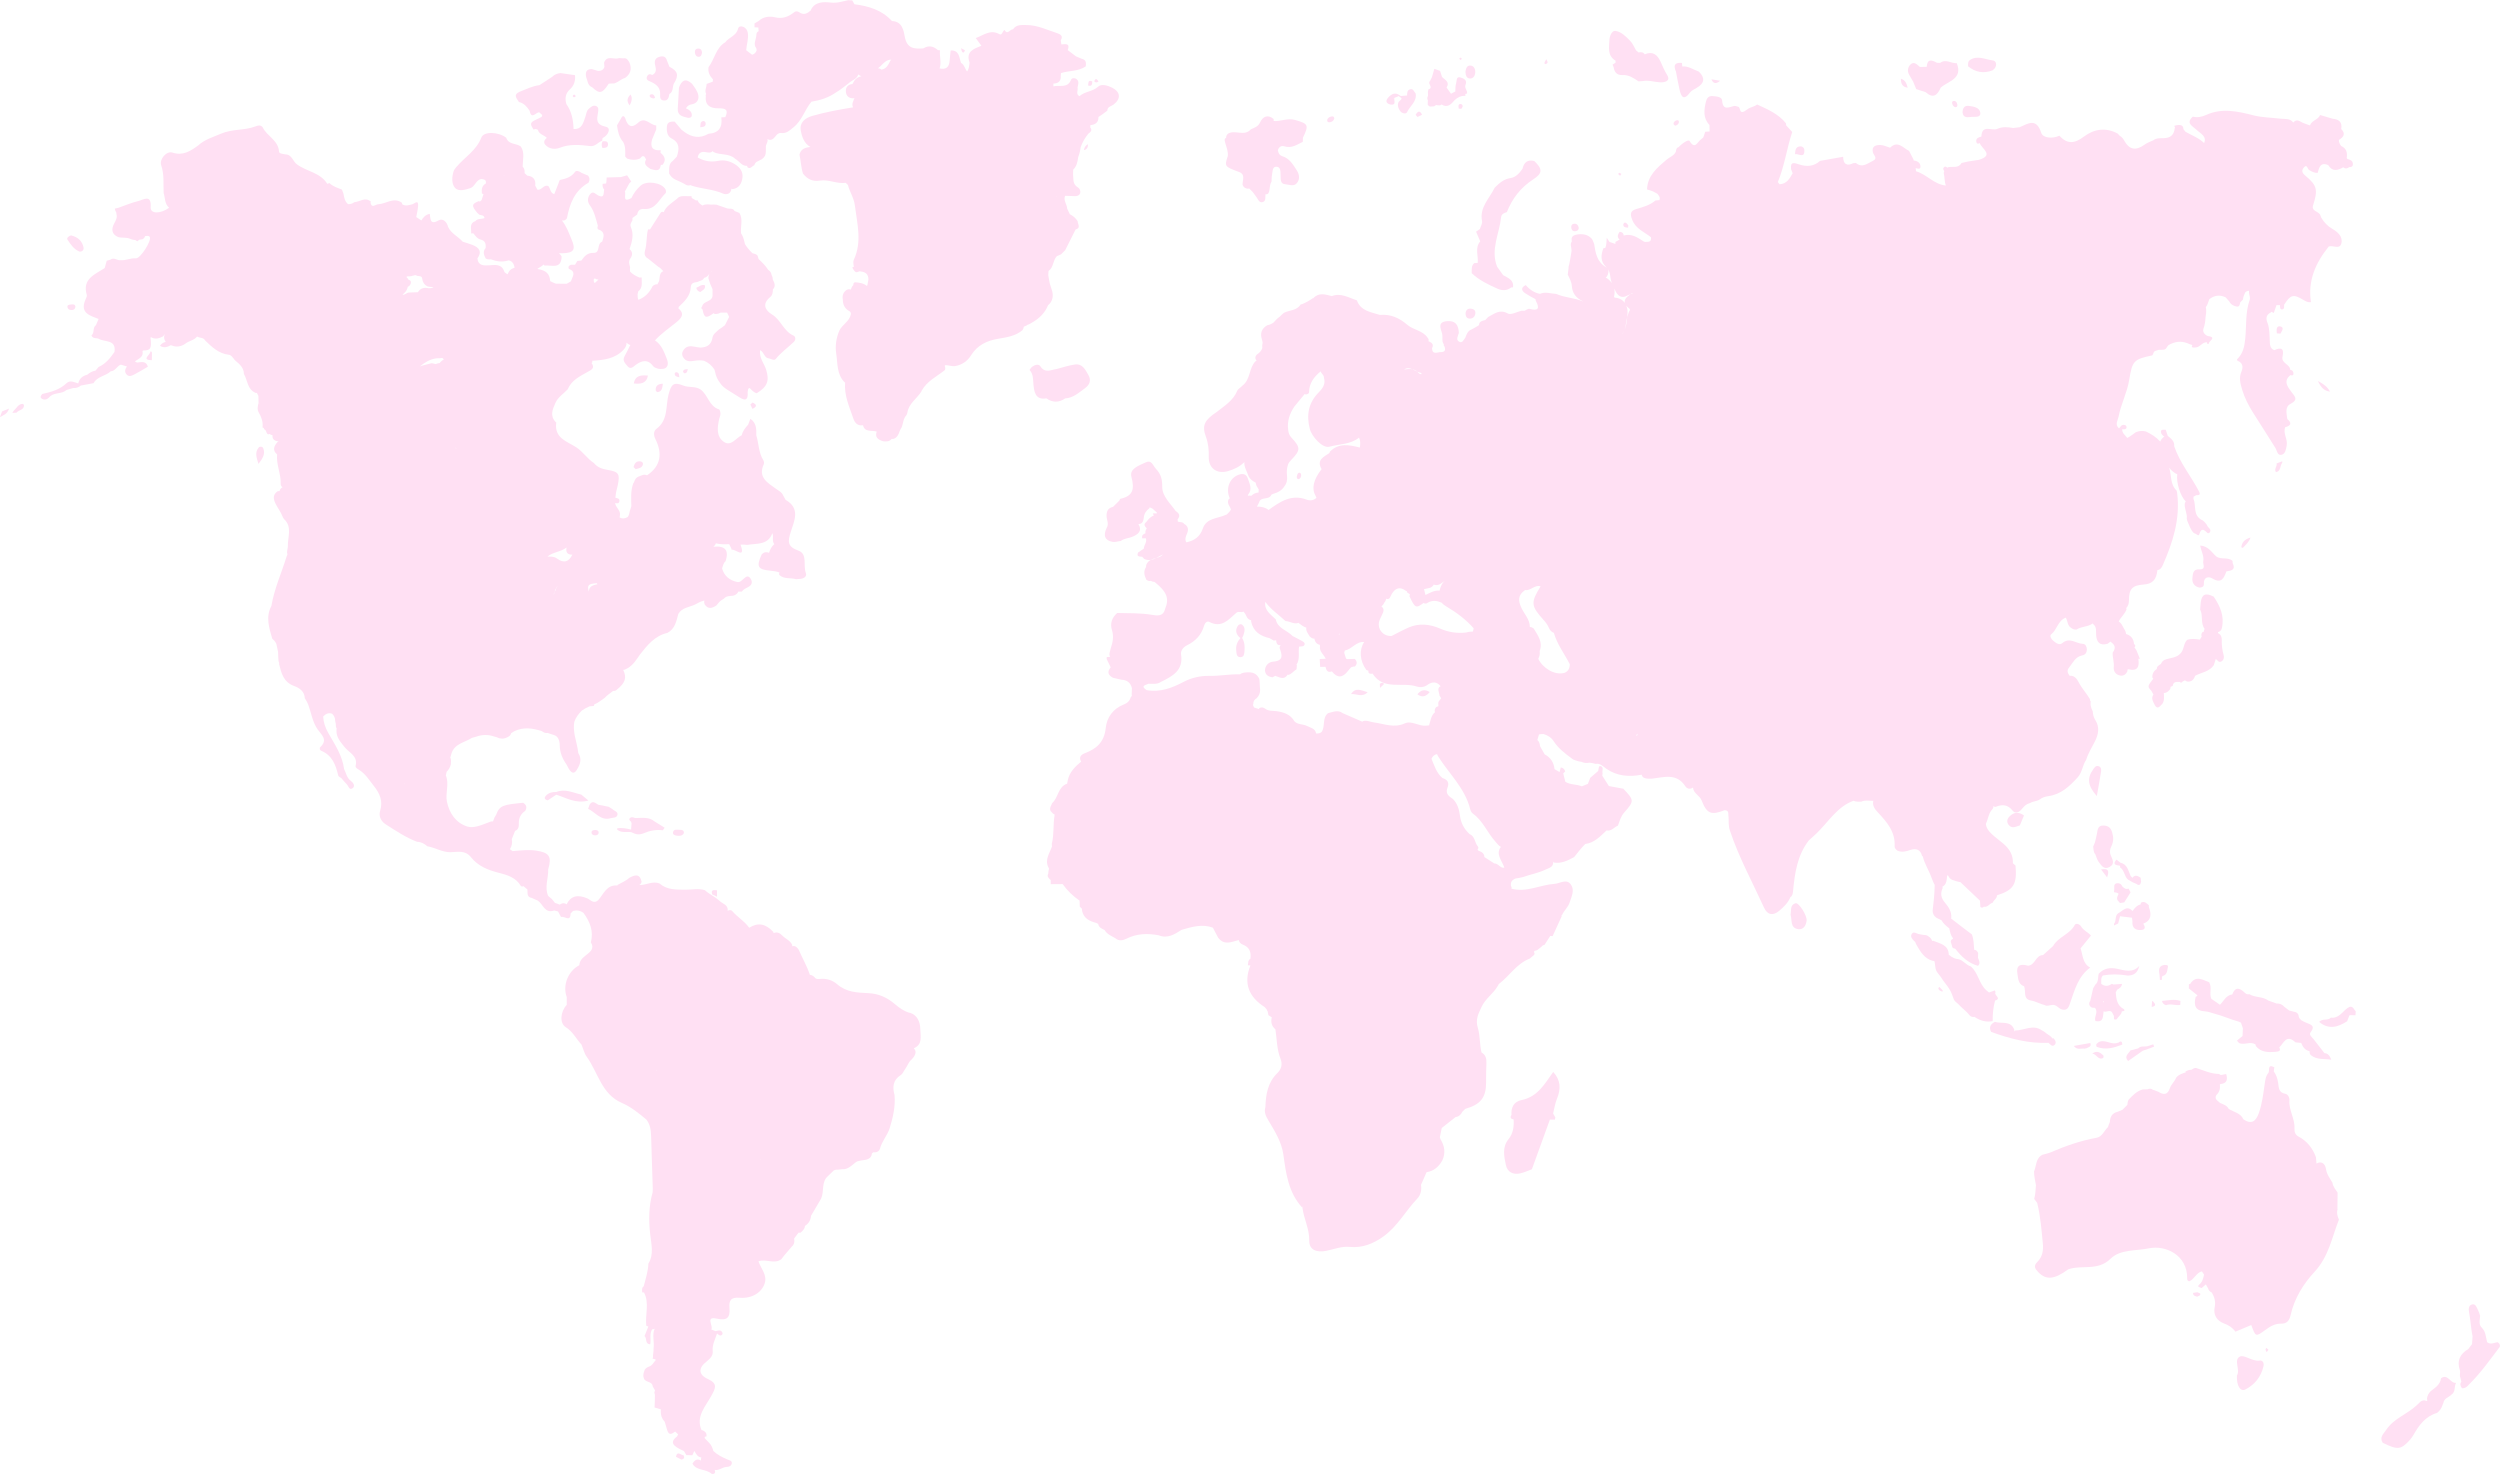 <?xml version="1.0" encoding="UTF-8"?>
<svg xmlns="http://www.w3.org/2000/svg" version="1.1" viewBox="0 0 543.25 320.29">
  <defs>
    <style>
      .cls-1 {
        fill: #ffe0f3;
        fill-rule: evenodd;
      }
    </style>
  </defs>
  <!-- Generator: Adobe Illustrator 28.7.1, SVG Export Plug-In . SVG Version: 1.2.0 Build 142)  -->
  <g>
    <g id="Objects">
      <g>
        <path class="cls-1" d="M542.71,291.66c-.75.11-1.5.59-2.26,0-.28-1.04-.27-2.19-1.06-3.05-.88-.77-.51-1.76-.46-2.7-.15-.42-.26-.86-.47-1.25-.3-.56-.51-1.47-1.36-1.18-.71.24-.7,1.04-.56,1.75.13.65.2,1.32.29,1.98.15,1.05.22,2.11.46,3.15-.04.57-.08,1.15-.12,1.72h0c-.27.35-.54.71-.81,1.06-1.79,1.07-2.54,2.54-1.83,4.62.16.47-.13,1.03.08,1.53.09.31.15.62.24.93-.3.42-.28.9.14,1.46.62.01,1.08-.28,1.45-.75h0c2.56-2.51,4.62-5.43,6.77-8.27.11-.47-.1-.79-.5-1Z"/>
        <path class="cls-1" d="M507.92,262.73c.01-1.19.03-2.37.04-3.56-.44-.69-1.01-1.31-1.12-2.17-.55-.95-1.23-1.78-1.41-2.99-.18-1.16-.96-1.79-2.06-1.17-.04-.46-.08-.93-.12-1.39-.72-1.96-1.93-3.5-3.79-4.48-.71-.37-.91-1.04-.87-1.71.13-2.14-1.26-4-1.1-6.14.05-.65-.33-1.33-.9-1.44-1.46-.25-1.4-1.32-1.55-2.36-.13-.89-.4-1.76-.95-2.51.04-.3.08-.59.12-.89-1.55-.79-.98.65-1.26,1.19h0c-.64.71-.71,1.64-.84,2.51-.31,2.13-.55,4.26-1.28,6.3-.63,1.75-1.59,2.5-3.34,1.31-.61-1.39-2.09-1.56-3.19-2.26-.39-.78-1.16-.98-1.87-1.29h0c-.47-.49-1.34-.79-.81-1.74.68-.62.86-1.41.76-2.29l.12-.08h0c1.44-.14,1.61-1.01,1.25-2.18-.4.07-.79.15-1.18.22-.12-.08-.25-.16-.4-.24-1.77-.02-3.34-.79-4.98-1.3-.39-.02-.69.19-.99.39-.47,0-.93.14-1.35.44.05.04.1.07.15.11-.79.26-1.59.48-2.14,1.2-.32.83-1.06,1.42-1.34,2.24-.5,1.49-1.35,1.52-2.5.8-.2-.1-.41-.18-.62-.24-.19-.09-.38-.15-.57-.19-.35-.3-.75-.3-1.18-.11-.35,0-.7.02-1.04.03-1.31.36-2.2,1.31-3.09,2.25-.17.35-.21.73-.25,1.11-.32.32-.64.64-.96.96h0l-.09.09c-.33.14-.66.28-.99.42h0c-1.35.31-1.71,1.19-1.76,2.24-.08.21-.16.42-.25.63-.05.18-.11.34-.17.49-.84.78-1.21,2.09-2.51,2.32-3.49.63-6.8,1.8-10.03,3.2-.54.18-1.09.35-1.66.47-1.53.75-1.31,2.4-1.86,3.65.02,1.01.23,1.99.42,2.98-.08,1-.11,2.01-.38,2.98.22.29.43.58.65.86h0c.72,2.9.93,5.88,1.23,8.84.15,1.43-.09,2.9-1.17,3.96-.93.91-.55,1.49.16,2.23,1.7,1.78,3.48,1.65,6.5-.58,2.98-1.06,6.44.44,9.23-2.32,2.11-2.08,5.5-1.67,8.29-2.25,3.67-.76,8.37,1.45,8.35,6.45,0,.28-.01.62.46.71,1.1-.43,1.49-1.85,2.73-2.16h0c.16.23.32.46.48.7h0c-.18.8-.32,1.55-1.03,2.16-.66.57.18.59.5.77.31-.27.61-.53.92-.8h0c.17.29.33.58.49.88h0c.1.46.42.71.81.9.57.99.87,1.95.62,3.18-.34,1.64.45,2.95,2.03,3.53,1.03.38,1.85.91,2.47,1.79,1.15-.48,2.3-.96,3.45-1.45,0,0,0,0,0,0h0c.94,2.59.96,2.61,3.03,1.09,1.05-.77,2.09-1.42,3.47-1.39,1.24.03,1.79-.68,2.06-1.9.8-3.6,2.8-6.79,5.16-9.33,3.12-3.35,3.79-7.49,5.33-11.38-.34-.74-.55-1.5-.28-2.31ZM450.6,275.09c-.14.03-.28.06-.42.09.14-.04.28-.07.42-.09Z"/>
        <path class="cls-1" d="M310.27,21.79h0c0,.3-.02.6-.03.89.03.27.31.3.45.48.32-.02.64-.04.95-.06.11-.12.31-.15.4-.29.29.1.59.08.89.09.11-.07.22-.13.33-.19,1.28.81,2.07-.05,2.85-.97h0c.65-.61,1.4-.97,2.31-.9.01-.14.01-.28,0-.42.12-.04.24-.08.37-.1.13-.67-.64-1.19-.33-1.9.47-1.07-.54-1.41-1.07-1.58-1.03-.32-.8.79-.98,1.3-.19.53-.12,1.16-.17,1.74-.31.16-.63.33-.94.49h0c-.32-.45-.64-.9-.96-1.35.79-1.25-.39-1.65-.99-2.31-.14-.44-.29-.88-.43-1.32-.41-.14-.83-.29-1.24-.43-.17.61-.35,1.22-.52,1.82-.14.29-.29.57-.43.85-.65.5.9,1.42-.35,1.8h0c-.03.17-.06.34-.09.52,0,.29.01.59.02.88h0c-.16.32-.24.63-.03.96Z"/>
        <path class="cls-1" d="M317.66,12.81c-.08-.1-.16-.28-.24-.28-.11,0-.22.13-.33.21.08.1.16.2.24.3.11-.07.22-.15.33-.22Z"/>
        <path class="cls-1" d="M432.98,15.29c.14-.12.28-.25.42-.37.61-.76.4-1.7-.37-1.79-1.63-.19-3.3-1.18-4.96-.09-.49.35-.4.88-.41,1.37,1.61,1.3,3.37,1.62,5.32.88Z"/>
        <path class="cls-1" d="M530.45,299.46c-.17,1.41-1.28,2.08-2.27,2.85-.44.46-.75.99-.8,1.64,0,.13.05.24.11.33-.07.06-.14.12-.21.17-.15-.08-.31-.13-.49-.15-.81-.01-1.15.69-1.68,1.1-2.07,1.94-4.98,2.84-6.61,5.34-.56.85-1.53,1.58-.73,2.78,3.26,1.6,3.94,1.53,5.92-.65.3-.33.56-.72.78-1.1,1.2-2.13,2.62-4.02,5.11-4.75.59-.46.99-1.05,1.21-1.77h0c.03-.14.08-.26.16-.37.12-1.05,1.16-1.21,1.74-1.82.96-.61.55-1.76,1.01-2.57-1.24.17-1.74-2.02-3.24-1.02Z"/>
        <path class="cls-1" d="M502.21,229.32c1.29,1.03,2.81.7,4.38.95-.35-.87-.71-1.38-1.49-1.42-.78-1-1.54-2.01-2.33-3-.37-.46-1.1-.99-.69-1.51,1.2-1.54-.11-1.72-1.01-2.14-.34-.16-.7-.29-1-.5-.13-.15-.27-.3-.42-.45-.05-.08-.09-.17-.12-.26-.03-.75-.48-1.09-1.18-1.17h0c-.31-.09-.62-.17-.94-.25,0,0,0,0,0,0-.35-.27-.71-.55-1.06-.82-.44-.5-1-.73-1.67-.69-.59-.21-1.19-.43-1.78-.64h0c-1.21-.93-2.85-.59-4.11-1.38-.38.08-.71-.02-.99-.31-1.06-1.01-2.04-1.45-2.73.36-1.37.18-1.84,1.43-2.67,2.25-.63-.43-1.25-.87-1.88-1.3-.5-1.13.18-2.41-.44-3.53l.06-.03c-1.43-.5-2.91-1.64-4.19.27,0,.02.02.04.03.06t0,0c-.11,0-.22.03-.33.08,0,.3-.01.59-.02.89.6.48,1.21.97,1.81,1.45,0,.06.02.13.03.19-.12.06-.23.12-.35.19-.52,2.03.09,3.05,1.98,3.15.78.04,1.44.35,2.16.53,1.8.45,3.47,1.26,5.26,1.72.03.02.05.03.08.05.12.06.24.12.36.16.14.41.28.82.42,1.23h0,0c-.03.56-.05,1.12-.08,1.68-.4.33-.81.67-1.22,1,.15.17.3.34.46.52,0,0,0,0,0,0,0,0,0,0,0,0,1.16.54,2.47-.48,3.6.34h0s0,0,0,0c.03.1.05.21.04.31,1.13,1.39,2.71,1.39,4.26,1.27.96-.07,1.19-.33.84-.96.98-.94,1.57-2.97,3.52-1.11h0c.42.04.83.09,1.25.13.33.87.83,1.57,1.8,1.8l.03-.05c-.03.37.01.72.34.97Z"/>
        <path class="cls-1" d="M510.58,218.78c-1.35.61-1.99,2.3-3.69,2.38h0c-.13,0-.26-.02-.4-.03-.64.73-1.77.1-2.55.93,2.14,1.77,4.12,1.12,6.09-.14.17-.43.33-.86.5-1.29h0c.08-.01.17-.03.25-.04.35,0,.71.02,1.06.03.02-.29.04-.57.06-.86-.41-.37-.53-1.14-1.33-.98Z"/>
        <path class="cls-1" d="M491.01,295.66c-1.63.22-3.32-1.35-4.28-.88-1.45.72.16,2.94-.65,4.11-.1,2.28.78,3.6,1.87,3.03,2.03-1.07,3.37-2.74,3.9-5.02.18-.78-.21-1.34-.83-1.26Z"/>
        <path class="cls-1" d="M492.3,293.26c.03.2.15.38.24.56.12-.15.23-.29.4-.5-.18-.17-.31-.3-.45-.43-.06.12-.2.25-.18.36Z"/>
        <path class="cls-1" d="M494.58,102.6c1.13-.24.81-1.43,1.35-2.03-.01-.11-.01-.22,0-.33-.41.16-.82.31-1.23.47.18.63-.62,1.2-.13,1.89Z"/>
        <path class="cls-1" d="M506.35,85.11s-.03,0-.04,0c0,0,0,.02.01.03l.03-.02Z"/>
        <path class="cls-1" d="M503.68,82.79c.74,1.63,1.54,2.16,2.62,2.31-.48-.94-1.22-1.56-2.62-2.31Z"/>
        <path class="cls-1" d="M288.97,26.57c.47-.07.82-.33.97-.8,0-.39-.24-.53-.57-.47-.45.09-.88.29-.97.79-.06.37.24.53.56.48Z"/>
        <path class="cls-1" d="M308.02,25.42c.33-.17.66-.33.99-.49-.48-1.01-.94-.77-1.39.02.13.16.27.31.4.47Z"/>
        <path class="cls-1" d="M209.16,11.36c.29.2.43-.18.52-.44-.28-.15-.57-.3-.85-.45.1.31.12.75.33.89Z"/>
        <path class="cls-1" d="M302.11,22.72c1.43.21.73-.88.89-1.45-.06.09-.12.19-.18.28.02-.12.07-.22.18-.28.33-.14.66-.27,1-.41h0c-.02.33,1.14.31.16,1.05-.67.5-.41,1.66.21,2.35.34.38,1.17.58,1.38.12.62-1.35,2.16-2.28,1.88-4.04-.38-.38-.5-1.21-1.29-.91-.57.21-.57.8-.58,1.32-.47.04-.94.08-1.41.12-.06-.11-.12-.15-.18-.15-.97-.72-1.8-.34-2.54.52-.62.72-.41,1.22.48,1.47Z"/>
        <path class="cls-1" d="M477.44,280.81c-.3.05-.6.1-.89.14-.03.62.47.68.88.82.29-.17.76-.19.7-.63-.02-.14-.45-.22-.69-.34Z"/>
        <path class="cls-1" d="M317.53,23.66c.22-.28.46-.59.17-.93-.1-.11-.41-.17-.54-.1-.39.22-.16.63-.19.96.19.02.38.04.56.07Z"/>
        <path class="cls-1" d="M351.05,13.18c0,.15,0,.29.02.43-.22.14-.44.28-.66.43.07.19.15.37.23.55h0c.16,1.12.76,1.79,1.94,1.72,1.38-.07,2.41.65,3.47,1.37.31-.02.62-.04.92-.06,1.3-.26,2.54.22,3.8.27.96.04,2.33-.27,1.5-1.59-.6-.96-1-1.96-1.46-2.96-.68-1.46-1.7-2.3-3.41-1.53-.34-.49-.81-.54-1.34-.41h0c-.18-.15-.36-.3-.54-.45h0c-.42-.7-.73-1.51-1.29-2.08-.92-.94-1.94-2-3.23-2.16-.75-.09-1.24,1.2-1.27,1.9-.05,1.61-.53,3.47,1.33,4.57Z"/>
        <path class="cls-1" d="M364.16,15.44c.26,1.33.5,2.66.79,3.98.36,1.62.91,2.55,2.32.65.34-.45.97-.68,1.46-1.01h0c1.67-.98,1.83-2.14.43-3.5h0s0,0,0,0c-1.19-.41-2.24-1.24-3.6-1.12-.02-.25-.05-.5-.07-.76-1.25-.13-1.82.26-1.5,1.32.01.14.06.29.17.45Z"/>
        <path class="cls-1" d="M365.49,13.66h0s0,0,.01,0c0,0-.01,0-.01,0Z"/>
        <path class="cls-1" d="M335.88,13.93c.16-.06.38-.19.41-.33.03-.16-.12-.35-.28-.74-.28.54-.4.69-.43.86-.01.05.23.23.3.21Z"/>
        <path class="cls-1" d="M115.09,24.08c.4,2.03,1.39.25,2.09.33.22.19.43.39.65.58-.04.14-.08.27-.13.41-.59.29-1.19.59-1.78.88-1.04.62-.27,1.24,0,1.86.17-.04.33-.07.5-.11h0c.15.06.31.11.46.17.24,1.03,1.35,1.11,1.94,1.76h0c-.53.42-.8.97-.31,1.52.85.96,2.16,1.01,3.11.64,2.18-.86,4.33-.65,6.53-.39h0c1.15.21,1.78-.81,2.7-1.16.03-.19.06-.38.09-.57h0c1.23-.58,1.93-2.17.74-2.44-2.28-.5-1.99-1.61-1.73-3.14.08-.48.2-1.13-.42-1.38-.65-.26-1.13.22-1.58.6-.55.47-.54,1.19-.77,1.81-.45,1.22-.71,2.71-2.55,2.58h0c-.05-1.94-.41-3.79-1.56-5.42h0c-.34-1.23-.23-2.29.81-3.23.86-.78,1.2-1.86,1.06-3.05-.28-.04-.57-.08-.86-.12-.76-.11-1.53-.22-2.29-.33h0c-.69.08-1.31.31-1.81.82-.92.6-1.83,1.2-2.75,1.8h0c-1.56.2-2.95.9-4.39,1.47h0c-1.41.68-.51,1.45-.08,2.2,1.09.23,1.73,1.02,2.31,1.88Z"/>
        <path class="cls-1" d="M319.5,17.06c.67,0,1.03-.66,1.07-1.26.05-.69-.22-1.46-.98-1.55-.84-.1-1.05.65-1.15,1.34.04.74.2,1.48,1.06,1.47Z"/>
        <path class="cls-1" d="M428.48,25.39c.71-.04,2,.22,1.83-.93-.17-1.13-1.5-1.32-2.51-1.45-.92-.12-1.31.5-1.34,1.39.14,1.38,1.23,1.04,2.03,1Z"/>
        <path class="cls-1" d="M424.6,21.93c-.4,0-.48.3-.38.62.11.36.3.68.73.75.41-.05.43-.35.36-.65-.08-.38-.28-.72-.71-.72Z"/>
        <path class="cls-1" d="M17.18,54.64c.4.17,1.12-.15.97-.88-.29-1.36-1.16-2.23-2.71-2.61-.37.08-1.04.52-.78.92.65,1,1.38,2.07,2.52,2.56Z"/>
        <path class="cls-1" d="M373.79,17.55c-.63-.11-1.26-.22-1.9-.32h0c.43,1.07,1.1.99,1.9.32Z"/>
        <path class="cls-1" d="M130.93,30.72c-.23.48-.24.96-.02,1.44.59-.03,1.28-.03,1.21-.87-.06-.72-.68-.6-1.19-.58Z"/>
        <path class="cls-1" d="M127.36,16.71h0c.35.81.28,1.86,1.33,2.26,0,0,.02.01.01.01h0c1.59,1.5,2.18,1.37,3.58-.8h0c.28-.02.57-.03.85-.05.11,0,.22,0,.33,0,.86-.26,1.51-.96,2.38-1.2,1.17-.85,1.5-1.95.96-3.29-.31-.54-.58-1.13-1.37-.96-.31-.02-.61-.04-.92-.06-1.05.44-2.6-.74-3.25,1,.03.3.05.59.08.89-.19.69-.71.91-1.36.91-.47-.14-.93-.27-1.39-.41h0c-1.21-.01-1.41.71-1.23,1.7t0,0Z"/>
        <path class="cls-1" d="M124.56,20.66c-.18.2-.09.41.15.47.1.03.25-.09.37-.14-.04-.13-.05-.32-.14-.37-.1-.06-.32-.04-.39.04Z"/>
        <path class="cls-1" d="M415.73,17.73c.22.54.44,1.09.66,1.63.25.08.51.16.76.25h0c.44.14.87.29,1.31.43,0,0,0,0,0,0,1.65,1.48,2.57.6,3.26-1,0,0,0,0,0,0,1.64-1.46,4.87-1.88,3.48-5.32-1.2.11-2.39-1-3.61-.05-.23-.01-.47-.02-.7-.03-1.1-.62-2.08-.94-2.22.88-.49.01-.99.02-1.48.03,0,0,0,0,0,0,0,0,0,0,0,0-.6-.52-1.27-1.29-2.04-.54-.55.53-.77,1.41-.29,2.23.29.5.58,1,.87,1.5Z"/>
        <path class="cls-1" d="M414.54,19.06c-.23-.85-.48-1.67-1.47-1.95-.03,1.04.31,1.8,1.47,1.95Z"/>
        <path class="cls-1" d="M141.24,21.03c.12.2.44.32.69.36.18.03.39-.12.42-.14-.18-.62-.41-.78-.73-.77-.33.01-.57.23-.39.54Z"/>
        <path class="cls-1" d="M141.27,17.7h0c1.2.53,2.23,1.21,2.18,2.73-.02.62-.07,1.29.7,1.4,1.01.15,1.18-.65,1.3-1.4h0c.9-.49.64-1.49.96-2.23h0c1.16-1.82.91-2.78-.94-3.68-.18-.45-.36-.9-.54-1.35-.25-.99-.97-1.05-1.75-.79-.89.29-1.02,1.02-.81,1.81.21.85.33,1.63-.64,2.11-.46-.29-.87-.21-1.1.26-.31.64.09.95.64,1.14Z"/>
        <path class="cls-1" d="M151.78,12.34c.58.03.68-.45.77-.9-.03-.5-.23-.88-.78-.89-.55-.01-.82.33-.77.85.05.44.23.91.77.94Z"/>
        <path class="cls-1" d="M146.88,316.56c.4.2.8.41,1.2.61.56-.11.72-.43.46-.94-.58,0-1.37-1.08-1.66.33Z"/>
        <path class="cls-1" d="M494.76,72.44c.26.02.52.04.78.06.3-.57.95-1.4-.07-1.58-.86-.16-.8.85-.71,1.53Z"/>
        <path class="cls-1" d="M471.1,210.03c.09-.39-.73-.41-1.12-.28-1.05.36-.83,1.24-.72,2.06.05.37.05.74.08,1.11.36.08.57.02.43-.42.04-.14.06-.39.13-.4,1.11-.27,1.02-1.32,1.2-2.07Z"/>
        <path class="cls-1" d="M467.79,217.54s-.15.02-.15.02c-.03.41-.05.83-.08,1.25,1.19-.22.71-.75.23-1.27Z"/>
        <path class="cls-1" d="M477.94,123.73c-1.44-.13-1.44,1.04-1.53,1.9-.11,1.05.43,1.83,1.56,2.06.53-.05.99-.19.93-.87-.08-1.49,1.09-1.58,1.82-1.13,2.02,1.22,2.53-.06,3.07-1.53,1.06-.15,2.09-.31,1.36-1.81,0-.15-.01-.31-.02-.47-1.01-.9-2.45-.21-3.51-.94h0c-1.03-.9-1.74-2.3-3.52-2.38.24,1.29.89,2.3.66,3.41-.13.62.71,1.79-.83,1.76Z"/>
        <path class="cls-1" d="M489.04,116.81c-1.28.36-1.87,1.04-2.01,2.11.12.05.3.16.33.13.61-.63,1.32-1.21,1.68-2.24Z"/>
        <path class="cls-1" d="M266.77,33.99c-.69,2.16-.66,2.21,2.34,3.33,1.64.52.86,1.8.9,2.83.07.22.19.4.36.56.34.21.69.39,1.09.25.25.26.51.52.77.78.26.35.5.71.77,1.05.38.48.59,1.36,1.39,1.12.77-.23.51-1.09.6-1.7.64.09.78-.39.86-.95.09-.63.12-1.27.46-1.84.02-.45,0-.91.09-1.34.14-.7.05-1.83.88-1.85,1.09-.03.95,1.12.99,1.9.03.84-.08,1.83,1.02,1.91.83.06,1.86.59,2.54-.27.68-.85.53-1.85-.03-2.73-.8-1.25-1.56-2.59-3.11-3.08-.68-.21-.92-.7-1.01-1.33.22-.68.74-1.05,1.39-.84,1.58.51,2.76-.34,4.03-.98,0-.3.02-.6.03-.89h0c1.34-2.78,1.16-3.02-1.7-3.85-1.65-.48-3.11.36-4.66.23h0c0-.15,0-.3-.01-.44-1.29-1.08-2.36-.51-2.92.7-.46.99-1.24,1.18-2.03,1.54-1.4,1.63-3.4.04-4.94.93-.27.22-.43.5-.43.86,0,.02.01.03.01.05-.55.25-.27.79-.16,1.28.27.9.63,1.79.51,2.76Z"/>
        <path class="cls-1" d="M237.35,17.69c-1.01-.43-.79.4-.91.89.86.27.89-.31.91-.89Z"/>
        <path class="cls-1" d="M238.7,17.69c-.3-.43-.61-.89-.92-.01.31.31.61.3.92.01Z"/>
        <path class="cls-1" d="M321.1,57.13c-.25.01-.49.02-.74.04h0c-.7.6-.53,1.42-.56,2.19,1.62,1.56,3.64,2.48,5.64,3.39.94.42,2.03.45,2.94-.29.13,0,.27-.01.4-.03.21-1.64-1.11-2.03-2.15-2.64-.44-.61-.87-1.22-1.31-1.84h0c-1.47-3.72.5-7.17.87-10.74.07-.71.66-.94,1.25-1.12,1.17-2.95,3-5.34,5.7-7.09,2.09-1.35,2.1-2.25.26-4.01-1.46-.37-2.24.29-2.55,1.67h0c-.65.94-1.46,1.86-2.56,2.02-1.54.22-2.5,1.13-3.5,2.11-1.11,2.34-3.34,4.24-2.74,7.26.1.52-.3,1.14-.47,1.72-.28.19-.55.38-.83.57.3.7.6,1.4.9,2.11-1.21,1.44-.38,3.12-.54,4.68Z"/>
        <path class="cls-1" d="M342.22,50.25c.47-.01.83-.24.84-.77-.09-.48-.37-.85-.84-.87-.48-.02-.83.26-.79.8.03.48.27.85.79.84Z"/>
        <path class="cls-1" d="M352.99,48.4c-.13.04-.29.36-.25.52.12.56.63.49,1.05.55.01-.18.02-.35.03-.53-.25-.22-.39-.67-.83-.54Z"/>
        <path class="cls-1" d="M351.65,37.84c.1.14.26.24.4.35.08-.11.15-.21.28-.39-.17-.1-.31-.21-.48-.26-.04-.01-.23.26-.2.3Z"/>
        <path class="cls-1" d="M363.99,27.32c.48-.11.76-.35.83-.74.07-.37-.17-.54-.51-.43-.35.12-.65.37-.66.77,0,.14.24.28.34.39Z"/>
        <path class="cls-1" d="M392.08,32.58c-.03-.47-.44-.83-.96-.77-1.03.12-.98.96-1.07,1.7.73-.21,2.16,1.06,2.03-.93Z"/>
        <path class="cls-1" d="M390.05,33.51s0,0,0,0v.02s0-.01,0-.02Z"/>
        <path class="cls-1" d="M0,90.64c.69-.43,1.61-.63,1.96-1.86-.7.29-1.1.45-1.51.62-.15.41-.3.83-.46,1.24Z"/>
        <path class="cls-1" d="M4.93,87.76c-.95.02-1.29.89-1.87,1.41-.16.14-.25.36-.37.55.3-.02.6-.03.9-.05.46-.63,1.64-.53,1.62-1.61,0-.1-.18-.29-.27-.29Z"/>
        <path class="cls-1" d="M15.35,66.18c-.37.02-.8.1-.68.6.12.5.57.63,1.04.58.42-.04.65-.29.68-.75-.13-.6-.62-.46-1.04-.44Z"/>
        <polygon class="cls-1" points="143.58 32.62 143.58 32.63 143.58 32.63 143.58 32.62"/>
        <path class="cls-1" d="M135.91,25.79c-.32-.74-.66-.72-.99,0h0c-.28.48-.56.97-.84,1.45.16,1.31.44,2.58,1.34,3.62.55,1,.44,2.09.44,3.17.15.15.29.3.44.45.92.31,1.83.35,2.74-.02.15-.15.31-.31.46-.47.63-.24.65.37.9.66-.65,1.08.21,1.54.94,2.06.96.23,2.03.77,2.26-.87,0,0,0,0-.01,0,0,0,0,0,0,0h0s0,0,0,0c0,0,0,0,0,0,0,0,0,0,0,0,.13,0,.26-.01.39-.03.61-.76.65-1.5-.04-2.23h0c-.14-.13-.28-.27-.42-.4h0c.02-.18.04-.36.05-.54-1.79.16-2.33-.69-1.87-2.33h0c.3-.73.6-1.46.9-2.18h0c0-.29,0-.58,0-.87-1.35-.06-2.45-2.08-4.02-.52-1.44,1.27-2.2.55-2.68-.93Z"/>
        <polygon class="cls-1" points="146.77 38.95 146.76 38.95 146.75 38.95 146.77 38.95"/>
        <path class="cls-1" d="M149.44,25.59c.35.09.86-.06.89-.46.06-.86-.57-1.28-1.28-1.59h0c.29-.52.73-.8,1.32-.88,1.1-.21,1.54-1.03,1.37-1.97-.18-.94-.84-1.74-1.4-2.54,0,0-.02.02-.02.01-1.42-1.29-2.23-.62-2.78.88-.09,1.52-.17,3.04-.26,4.56-.11,1.56,1.1,1.72,2.16,1.99Z"/>
        <path class="cls-1" d="M152.17,27.65h0c.59-.07,1.27-.06,1.16-.94-.02-.16-.29-.43-.42-.42-.87.08-.65.81-.75,1.36Z"/>
        <path class="cls-1" d="M136.81,22.9q.84-1.47.18-2.37c-.59.66-.95,1.33-.18,2.37Z"/>
        <path class="cls-1" d="M470.65,218.44c1.03-.43,2.09.12,3.12-.07.01-.29.02-.58.04-.88-1.34-.43-2.68-.11-4.01.02.09.49.41.76.85.92Z"/>
        <path class="cls-1" d="M461.17,227c-.01-.75-.31-.88-.88-.4l-.03-.04c-1.34.59-2.56-.61-3.89-.24-.33.09-.58.31-.81.54-.08.22-.06.42.06.62,1.93.75,3.75.21,5.55-.49Z"/>
        <path class="cls-1" d="M465.64,228.32c.46-.16.92-.32,1.38-.48.36-.14.71-.27,1.07-.41-.06-.17-.13-.33-.19-.5-.44.14-.88.28-1.33.43h0c-.65.12-1.39-.14-1.93.45h0c-.56.15-1.12.29-1.69.44-.42.72-1.47,1.29-.51,2.31,1.06-.75,2.13-1.49,3.19-2.24Z"/>
        <path class="cls-1" d="M452.99,227.88c.11-.05.22-.07.34-.07.47-.26,1.22-.3.89-1.17-1.16.21-2.31.41-3.59.64.76,1,1.63.45,2.37.6Z"/>
        <path class="cls-1" d="M454.66,228.95c.93.08,1.28,1.51,2.35.95.09-.05.13-.47.04-.56-.68-.66-1.43-1.13-2.39-.4Z"/>
        <path class="cls-1" d="M474.22,148.13c.19-.1.38-.2.58-.3.14.12.29.22.48.27.9.1,1.41-.37,1.69-1.17l.09-.12c1.36-.7,3.04-.86,4-2.27.14-.45.28-.9.43-1.35.4.24.64.93,1.27.51.49-.32.57-.87.43-1.37-.3-1.06-.43-2.14-.4-3.24.01-.61-.14-1.13-.7-1.45-.04-.02-.08-.03-.12-.05,0-.07,0-.14,0-.22.49-.15.8-.46.86-.99.56-2.55-.42-4.69-1.79-6.73-1.78-.9-2.59-.54-2.82,1.27-.06.5-.07,1.02-.13,1.52.69,1.32.03,2.96.98,4.22-.13.18-.19.4-.17.67l-.17-.08c-.33.25-.42.58-.35.97.03.03.05.06.08.09-.02.02-.04.03-.06.05-.13.19-.25.38-.35.59-.01.01-.03.03-.04.04-.92-.15-1.83-.26-2.75.05-.82.82-.63,2.12-1.44,2.95-.94,1.05-2.35.92-3.5,1.42-.19.11-.37.25-.51.42-.08.15-.16.29-.24.44-.43.3-.96.54-.88,1.11-.06.03-.11.06-.17.09-.57.42-.84.98-.83,1.68.05.14.13.25.22.33-1.31,1.67-1.28,1.71-.41,2.64h0c.15.27.29.54.44.81-.41.59-.28,1.17.03,1.75h0c.4.89.83,1.64,1.73.41h.06c.65-.77.46-1.67.44-2.55.04.02.08.04.12.06.59-.08.95-.46,1.29-.9,0-.17.02-.32.05-.46.16-.06.32-.12.47-.18.13-1.06.91-.85,1.57-.88,0,.02,0,.04.02.06.19.14.37.12.51-.08Z"/>
        <path class="cls-1" d="M462.14,211.98c1.46.08,2.38-.54,2.72-2.08-1.46,1.6-3.2.96-4.74.63-1.64-.35-2.93-.13-4.07,1.06-.22.81.03,1.76-.75,2.39-.15.25-.3.51-.45.76-.21.91-.42,1.82-.63,2.73-.19.26-.28.54-.22.86.07.19.19.36.34.5.27.18.57.18.88.16.85.93-.26,1.94.11,2.88,1.9.38,1.58-1.09,1.79-2.13.56.37,1.26-.42,1.8.2h0c.14.27.29.55.43.82h0c0,.24.01.49.02.73.14.02.27.04.41.06.2-.07.33-.2.4-.39.33-.44.83-.76.88-1.38.19-.04.37-.07.56-.11.02-.13,0-.25-.06-.36-1.56-.78-1.71-2.25-1.81-3.74.15-.12.23-.28.25-.47.53-.28,1.02-.61,1.12-1.3-.63.05-1.26.09-1.88.14-.02-.02-.04-.04-.07-.06-.09-.03-.19-.06-.28-.09-.76.54-1.52.61-2.29,0,.03-.62-.16-1.29.36-1.82,1.73-.31,3.45-.3,5.18-.01ZM457.08,217.51s.01.01.02.02h0s.01.02.02.03h0s.05.06.07.09c-.02-.03-.05-.06-.07-.09v.35c-.06-.1-.11-.2-.15-.32.04-.03.08-.05.11-.08Z"/>
        <path class="cls-1" d="M318.46,68.09c.02.56.17,1.08.81,1.14.8.06,1.26-.43,1.33-1.18.06-.64-.41-.92-.97-.98-.73-.07-1.09.33-1.17,1.03Z"/>
        <path class="cls-1" d="M32.6,76.65c-.25.63-1.79,1.59.4,1.62,0-.56.02-1.12.02-1.67h0c-.2-.37-.34-.34-.42.06Z"/>
        <path class="cls-1" d="M445.15,226.61s0,0,0,0c.36.34.78.9,1.26.49.53-.45.25-1.06-.22-1.51-.07.02-.14.04-.21.07-.26-.49-.76-.71-1.18-1.01-.34-.27-.66-.56-1.07-.73-1.95-1.41-3.89.01-5.84.01-.11.08-.2.17-.29.27h0c.07-.1.11-.23.13-.38-.76-2.15-2.79-1.29-4.24-1.77-.93.48-1.36,1.15-.82,2.18,4.03,1.47,8.14,2.56,12.49,2.38Z"/>
        <path class="cls-1" d="M458.96,180.83c-.34-1.09-.97-1.43-1.94-1.44-1.15-.01-1.2.88-1.34,1.71-.11.66-.3,1.31-.45,1.96-.13.3-.25.6-.38.9.11.56.01,1.19.46,1.66.2.52.35,1.05.64,1.54.64.81,1.18,1.95,2.49,1.22,1.23-.68.56-1.7.21-2.56-.28-.71-.14-1.31.16-1.94.48-.99.49-1.93.15-3.03Z"/>
        <path class="cls-1" d="M459.35,201.12c.3-.15.61-.29.92-.44.14-.53.28-1.05.42-1.58h0c.87.1,1.73.21,2.59.32.03.28.07.56.1.84-.12,1.36.65,1.91,1.86,1.83,1.04-.06.94-.69.48-1.37,1.8-.7,1.81-2.02,1.25-3.55-.05-.14-.02-.3-.02-.45-.49-.44-.95-.98-1.72-.57-.02.13-.05.26-.08.38-.81.2-1.3.8-1.75,1.43h0c-1.28-1.37-2.13.03-3.12.49-.79.57-.33,1.64-.91,2.3,0,.13,0,.25,0,.38Z"/>
        <path class="cls-1" d="M439.83,214.29h0c.46,1.06-.28,2.8,1.42,3.1,1.11.19,2.02.77,3.07,1.02.54.33,1.07-.02,1.6-.03.95-.16,1.38.81,2.18.99,1.24.28,1.47-.63,1.76-1.48.98-2.81,1.74-5.75,4.34-7.63-1.68-.9-1.58-2.7-2.09-4.18.75-.92,1.5-1.84,2.26-2.78-.69-.77-1.66-1.12-2.17-2.01-.28-.48-1.11-.76-1.35-.3-1.09,2.07-3.62,2.59-4.72,4.59h0c-.72.65-1.45,1.3-2.18,1.96h0c-1.62.01-1.69,2.2-3.25,2.31-1.78-.52-2.62.02-2.32,1.71.18.99.11,2.29,1.44,2.75Z"/>
        <path class="cls-1" d="M417.81,186.04c.38,1.69,1.38,3.13,1.93,4.74.23.5.39,1.09.67,1.51-.03,1.88-.22,3.76-.45,5.63.01.64.3,1.13.81,1.5.38.2.76.38,1.14.57.32.64.87,1.09,1.41,1.54.09.06.18.12.26.19.15.77.3,1.54.81,2.18h0s0,.06,0,.09c-.88.39-.31,1.01-.21,1.56,0,.22.1.39.29.5.14.03.28.07.41.11,1.31,1.69,2.81,3.12,4.94,3.72.59-.58.22-1.15,0-1.73.01-.36.02-.73.03-1.09h0c-.21-.35-.42-.68-.86-.67-.11-1.13-.06-2.28-.52-3.36-.61-.46-1.22-.92-1.83-1.38h0c-.89-.69-1.78-1.38-2.67-2.06.01-.06.03-.12.04-.19.1-1.29-.59-2.34-1.33-3.2-.91-1.05-1.09-2.03-.54-3.22-.01-.11-.03-.23-.04-.34.08-.04.16-.07.25-.12.18-.15.33-.32.43-.54.28-.52.23-1.13.34-1.7.05-.04.1-.07.15-.1.13.21.26.41.38.62.16.16.35.3.56.39.59.21,1.18.41,1.79.5,1.41,1.34,2.83,2.69,4.25,4.03.03.45.06.9.08,1.35.18.18.39.2.62.08.05-.04.1-.09.14-.13.82.22,1.21-.7,1.9-.84.23-.6.95-.91.96-1.63,3.61-1.14,4.39-2.39,4.02-6.47-.19-.16-.38-.33-.57-.49,0-.15,0-.3,0-.45h0c-.07-1.88-1.18-3.14-2.57-4.22-2.23-1.75-3.17-2.58-3.3-3.88.46-.94.54-2.09,1.18-2.92.27-.28.5-.58.46-.97.16.14.35.24.54.16,1.45-.59,2.63-.45,3.66.87.47.6,1.21.43,1.75-.13.46-.47.82-1.05,1.44-1.34.2-.06.4-.13.59-.22.63-.39,1.43-.35,2.06-.75.54-.43,1.19-.64,1.85-.73,2.79-.37,4.64-2.14,6.43-4.1,1.01-1.11,1.02-2.63,1.83-3.79.43-1.43,1.23-2.68,1.9-4,.76-1.5,1.09-3.09.1-4.64-.38-.59-.53-1.21-.56-1.88-.23-.44-.38-.9-.48-1.38,0-.31.01-.62.02-.93-.05,0-.09,0-.14,0,0-.12-.02-.25-.02-.38-.76-1.29-1.8-2.37-2.49-3.74-.38-.77-1.02-1.44-1.91-1.31h0c-.42-.57-.7-1.11-.13-1.8.84-1.03,1.35-2.37,2.89-2.65.68-.12.98-.66.97-1.33-.01-.58-.31-1.15-.86-1.17-1.48-.05-2.86-1.52-4.46-.17-.67.57-1.43-.04-2.01-.53-.43-.36-.81-1.08-.43-1.36,1.31-1,1.45-2.99,3.19-3.64.42.73.33,1.67,1.08,2.18.37.28.77.49,1.27.4,1.05-.7,2.48-.54,3.49-1.32.04.05.07.09.1.14.84.65.58,1.59.65,2.45.13,1.55.85,2.31,2.48,1.83.22-.13.41-.3.6-.47.8.56,1.42,1.18.51,2.41-.04,1.05.35,2.06.24,3.14-.08.79.31,1.5,1.13,1.76.83.27,1.47-.06,1.83-.87.02-.12.03-.24.01-.36.07,0,.14-.03.2-.07,2.06.51,2.43-.59,2.17-2.29h0,0c.11.02.23.03.34.03-.08-.2-.16-.4-.24-.59-.17-.42-.34-.85-.51-1.27-.15-.21-.29-.43-.44-.64.03-.03.06-.05.09-.08.14-.22.12-.42-.08-.6l-.09.08c-.05-1.17-.6-1.96-1.74-2.3h0c-.05-.45-.19-.81-.41-1.09-.16-.37-.41-.7-.59-1.06-.13-.18-.27-.33-.44-.46-.05-.04-.1-.08-.15-.12.46-.97,1.43-1.68,1.72-2.74-.05-.04-.09-.08-.14-.12.47-.47.63-1.03.64-1.73,0-2.51.74-3.26,3.21-3.43,1.9-.13,2.77-1.05,2.97-3.14.6-.06.92-.5,1.17-1.07,2.18-4.94,3.8-9.99,3.14-15.51-.01-.24-.06-.47-.14-.7-1.45-1.37-1.06-3.33-1.62-4.99.01.02.02.04.04.06.37.51.86.88,1.37,1.22.12.06.24.11.36.16-.27,1.73.65,4.76,1.86,5.94-.08.09-.15.18-.21.31-.21,1.18.58,2.24.41,3.41.04.22.09.43.18.63.4.87.65,1.82,1.38,2.51.1.04.2.07.3.11.29.09.71.66.87.13.48-1.61,1.13-.86,1.82-.23.11,0,.22,0,.32-.01.8-.84-.38-1.16-.47-1.76-.37-.48-.73-.98-1.33-1.21-1.74-1.08-.98-3.05-1.62-4.52.03-.14.03-.27,0-.41h0c.2-.11.4-.23.6-.34.48-.02,1.03.02.65-.75-1.73-3.34-4.2-6.28-5.43-9.9.1-1.1-.67-1.65-1.39-2.24-.15-.44-.3-.89-.45-1.33-.59,0-1.32-.17-.93.87.2.21.33.55.64.55-.33.36-.77.65-.89,1.15-.86-.96-1.95-1.64-3.12-2.2-.75-.2-1.49-.13-2.21.17-.46.34-.91.68-1.38.98-.16.08-.31.16-.46.26-.43-.6-1.16-1.03-1.1-1.9.35.02.75.12.93-.29.06-.14-.05-.48-.18-.54-.53-.25-.96-.08-1.25.44-.07.07-.14.13-.2.2-.02-.02-.05-.04-.07-.06-.86-.82-.18-1.66-.02-2.49.52-2.72,1.85-5.21,2.3-7.94.69-4.19.95-4.5,5.01-5.36.06-.09.12-.17.18-.26.07-.32.2-.53.36-.67.3-.09.6-.18.89-.29.65-.02,1.35.13,1.65-.39.14-.24.29-.44.45-.62,1.33-.76,2.65-.98,4.11-.42.35.16.71.31,1.08.39-.24.41-.15.67.85.52.9-.13,1.34-1.18,2.32-1.11h0c.02.13.06.26.1.39l.15-.03h.15c-.22-.55,1.99-1.43-.23-1.72-.56-.21-.93-.66-.99-1.13,0-.13.02-.27.04-.4,0-.02,0-.05.02-.07.3-.8.41-1.61.45-2.43.11-.61.18-1.23.13-1.86-.03-.09-.03-.17-.05-.25,0-.06,0-.12,0-.17.4-.46.5-1.12.74-1.69,1.11-.86,2.31-1.03,3.58-.39.31.38.58.69.81.94.29.62.96.94,1.55,1.04.64.11.69-.42.78-.89.18-.18.38-.38.6-.63.02-.53.25-1.02.47-1.52.21-.23.47-.38.84-.38,0,.15,0,.29,0,.44.04.52.33,1.02.14,1.56-.95,2.7-.68,5.57-.95,8.34-.18,1.83-.49,3.33-1.81,4.57.05.08.08.18.08.28,1.22.44,1.31,1.39.89,2.38-.58,1.37-.23,2.6.16,3.92.54,1.82,1.41,3.47,2.41,5.06,1.59,2.53,3.22,5.02,4.79,7.56.38.61.43,1.71,1.34,1.53.86-.17.98-1.2,1.14-2.02.26-1.36-.84-2.6-.33-3.97,1.21-.32,1.54-.87.46-1.78h0c-.14-1.18-.57-2.63.68-3.28,1.83-.96.93-1.64.17-2.67-.81-1.09-1.76-2.35-.14-3.61.3.16.62.09.63-.23.02-.43-.16-.84-.7-.89h0c-.05-1.26-2-1.41-1.68-2.88.4-1.73-.25-2.13-1.78-1.4h0c-.97-.37-.96-1.27-.99-2.06-.06-1.27-.03-2.54-.45-3.77-.43-.99-.41-1.85.7-2.39.04-.05.07-.1.1-.14.17.09.34.18.52.27.2-.57.39-1.13.59-1.7.25,0,.51,0,.76,0,.01.37-.02.92.38.93.63.02.51-.58.51-1h0c1.44-2.23,1.98-2.38,4.21-1.06.52.31,1.01.6,1.63.47-.72-4.67,1.02-8.55,3.87-12.08.9-.35,2.35.73,2.73-.66.4-1.46-.79-2.51-1.93-3.16-1.08-.62-1.81-1.43-2.43-2.44-.08-.2-.15-.41-.23-.61-.37-.83-2.08-.77-1.5-2.24h0c1.04-3.21.78-4.21-1.72-6.27-.6-.49-.93-1.04-.4-1.71.77-.99.83.24,1.2.46.58.35,1.16.66,1.86.65.33-1.15.57-2.44,2.3-1.71.89,1.48,2.05,1.18,3.26.48h0c.44.36.86.31,1.29-.03.5.01.86-.15.81-.73-.05-.74-.64-.88-1.2-1.05-.02-.08-.07-.14-.14-.19.18-1.15-.03-2.11-1.21-2.63h0c-.26-.41-.56-.8-.47-1.33,1-.62,1.51-1.33.48-2.36h0c.27-1.47-.46-2.12-1.84-2.23h0c-.91-.27-1.82-.54-2.74-.81-.43,1.05-1.83,1.16-2.21,2.26-.44-.16-.88-.32-1.33-.48-.75-.26-1.46-1.13-2.29-.15,0,0,0,0,0,0h0c-.74-.98-1.86-.72-2.85-.84-1.92-.24-3.9-.24-5.75-.71-3.47-.88-6.86-1.68-10.35-.09-.87.4-1.87.62-2.87.36-1.62,1.42-.07,2.04.73,2.8.9.87,2.38,1.47,1.71,2.94-1.15-1.14-2.69-1.66-4.05-2.46-.15-.16-.29-.36-.44-.55-.01-.79-.51-1.17-1.99-.74.06.14.11.29.17.43-.02.02-.04.03-.06.05-.17,1.44-.84,2.17-2.43,2.21-.7.02-1.56-.07-2.22.45,0,0,.02,0,.03-.01l-.04.02s0,0,0,0c-.68.29-1.37.55-1.99,1-1.79,1.31-3.25,1.03-4.28-.84-.26-.48-.57-.88-1.04-1.15-.14-.15-.29-.31-.43-.46-2.56-1.42-5.17-.99-7.29.61-2.06,1.56-3.64,1.77-5.38-.16-1.48.71-3.59.52-3.94-.6-1.07-3.33-2.83-2.06-4.71-1.24h0c-.47.06-.93.12-1.39.17-1.18-.21-2.35-.33-3.49.2h0c-1.17.49-3.33-1.07-3.42,1.65-.54.19-1.2.29-1.12,1.08.05.45.34.6.76.35h0c.41,1.24,3.24,2.62-.21,3.64-.74.12-1.48.23-2.22.34,0,0,0,0,0,0-.51.11-1.02.23-1.53.34-.68,1.23-1.91.7-2.91.92-.06.03-.12.07-.17.11-.21-.2-.46-.33-.66-.17-.39.32-.22.62-.01.91-.06.13-.1.28-.12.44.24.88.12,1.82.47,2.68-2.53-.19-4.16-2.42-6.49-3.09-.02-.23-.05-.46-.07-.69.42.11,1.02.35,1.04-.29.02-.86-.65-1.26-1.47-1.36h0c-.02-.14-.07-.28-.14-.4-.29-.56-.58-1.13-.87-1.69-1.31-.62-2.44-2.34-4.13-.69h0c-.72-.21-1.44-.59-2.15-.59-.89,0-1.88.21-1.59,1.57.13.62,1.19,1.32,0,1.88-1.16.54-2.3,1.63-3.69.45-.19.02-.38.04-.58.05-.53.26-.95.36-1.28.3-.13-.05-.25-.11-.38-.16-.34-.25-.51-.77-.53-1.53-1.67.3-3.34.6-5.01.89-1.34,1.22-2.9,1.31-4.52.78-1.07-.35-1.99-.71-1.78,1.03.11.29.22.58.34.88,0,0,0,0,0,0h0c-.65,1.16-1.29,2.32-2.85,2.39-.12-.16-.25-.31-.37-.47h0c1.45-3.51,1.95-7.3,3.13-10.89-.45-.49-.9-.97-1.34-1.46.02-.15,0-.29-.03-.43h0c-1.62-2.04-3.95-3.01-6.22-4.07h-.04c-.53.43-1.23.52-1.83.84-.33.22-.66.45-.99.67h0c-1.13.54-.71-.92-1.32-1.04h0c-.29-.06-.6-.22-.86-.16-1.19.28-2.44,1.06-2.61-1.21-.06-.82-1.29-.87-2.11-.94-.85-.07-1.23.51-1.4,1.2-.42,1.78-.68,3.57.77,5.08,0,.47.01.94.02,1.41h0,0c-.32.02-.63.04-.95.06-.08.27-.17.54-.26.81-.06.15-.11.3-.17.45h0c-.18.15-.37.3-.55.45h0c-.74.56-1.25,2.24-2.42.29-.23-.39-1.6.49-2.4,1.37-.36.04-.53.41-.58.97h0c-.41.89-1.35,1.15-2.02,1.73-2.03,1.74-4.14,3.45-4.24,6.46.43.15.85.29,1.29.43h0c.32.17.64.35.96.52h0c.31.41.68.79.44,1.37-.29.03-.59.06-.88.09-1.17,1.02-2.63,1.41-4.07,1.83-1.33.38-1.49.99-.97,2.34.78,2.03,2.64,2.65,4.09,3.82.14,1.16-.68.97-1.33,1.01-.09-.04-.18-.07-.27-.11-1.32-.85-2.61-1.77-4.34-1.28-.03-.56-.38-.77-.88-.81-.36.56-.67,1.12,0,1.69-.3.17-.61.34-.91.51,0,.14,0,.29,0,.44l.12.12s0,0,0,0c-.04-.04-.08-.08-.12-.12-.43-.15-.87-.3-1.3-.45-.2-.3-.39-.59-.58-.89-.1.8,0,1.53-.34,2.22h0c-.13.02-.26.04-.39.04-.54,1.45-.7,2.86.56,4.06.08.08.16.16.23.25-.06-.06-.13-.12-.21-.17-2-1.17-2.29-3.09-2.59-5.05-.19-.4-.29-.89-.58-1.2-.83-.9-1.95-1.03-3.09-.87-.59.08-1.32.38-1.23,1.08.02.15.03.29.04.44-.19.27-.27.6-.19.97.07.36.12.71.14,1.06-.12,1.02-.34,2.03-.53,3.05,0,.02-.02.05-.03.07-.09.21-.12.44-.1.67-.07.46-.13.93-.17,1.39.39.8.83,1.57.89,2.5.1,1.55.95,2.6,2.34,3.26.01,0,.08.07.08.07-1.86-.82-3.95-.8-5.8-1.64-1.18-.05-2.44-.55-3.54-.01-1.2-.23-2.22-.88-3.1-1.91-1.11.56-.97,1.21-.08,1.8.71.47,1.47.86,2.22,1.27,0,.14,0,.27.07.39.91,1.67.43,2.2-1.36,1.71-.21-.06-.43.05-.63.15-.15.08-.29.16-.44.25-.23,0-.46,0-.7,0-1,.24-2.29.98-2.96.61-1.8-1.02-2.94.07-4.28.75-.21.22-.43.45-.64.67-.26.07-.53.13-.77.23-.19.09-.36.22-.49.39-.02.19-.07.36-.14.52-.23.14-.47.28-.7.42-.29.16-.59.32-.88.48-.84.31-1.08,1.08-1.36,1.81-.36.43-.62,1.24-1.33.85-.78-.43-.24-1.18-.11-1.8h0,.05c-.06-2-.87-2.82-2.59-2.66-2.02.19-1.44,1.42-1.08,2.61.17.57.04,1.2.12,1.8.06.21.13.43.27.6.01.02.03.03.04.04-.01.01-.02.02-.04.04-.07.09-.03.2.11.32.34.77.2,1.33-.73,1.31-.73-.02-1.87.7-1.94-.85.45-.78-.01-1.16-.64-1.47-.01,0-.03.01-.04.02-.03-.03-.07-.05-.1-.08.11-.25.07-.49-.15-.71-1.05-1.62-3.1-1.68-4.46-2.86-1.68-1.46-3.64-2.35-5.95-2.13-1.94-.63-4.14-.83-4.99-3.17h0c-1.77-.56-3.45-1.68-5.44-.92-1.41-.36-2.84-.85-4.04.48h0,0s-.04-.04-.04-.04c-.19.13-.38.25-.58.37-.2.12-.39.24-.59.36-.5.24-.98.55-1.53.66-.83,1.36-2.43,1.19-3.63,1.81-.31.23-.58.51-.86.79-.53.38-.99.83-1.39,1.32-.39.28-.82.49-1.36.58-1.21.7-1.61,1.73-1.18,3.06.09.26.14.51.17.75-.1.37-.13.74-.07,1.13-.17.55-.55,1.03-1.19,1.43-.37.37-.44.79-.16,1.24.04.04.09.06.13.09h0c-.09.05-.18.09-.27.14-1.46,1.49-1.05,3.99-2.85,5.3-.32.4-.86.59-1.1,1.08-.87,2.15-2.78,3.29-4.48,4.64-2.64,1.75-3.25,2.93-2.35,5.35.54,1.46.67,2.89.63,4.4-.07,2.45,1.76,3.78,4.13,3.11,1.38-.4,2.62-.99,3.61-1.98-.1,1.08.59,2.07.92,3.11.34.63.88,1.04,1.52,1.34,0,.03.02.06.03.09.04.22.09.43.18.64.17.28.32.53.46.75-.01.23-.02.46-.03.69-.63.02-1.13.28-1.56.69-.17.01-.33,0-.51-.04-.09,0-.18.03-.26.06.02-.09.03-.17.06-.26,1.01-1.2.3-2.4-.08-3.56-.23-.69-.8-1.06-1.59-.87-2.25.52-3.34,3.03-2.3,5.26,0,0,0,.02.02.03-.06,0-.12,0-.18,0-.43.62-.23,1.2.13,1.76h0c.15.26.23.47.26.66-.23.39-.56.72-.9,1.04-.09.03-.17.07-.26.1-1.77.8-4.17.65-4.95,2.97-.61,1.79-1.86,2.61-3.57,2.98-.4-.67-.12-1.28.15-1.91.36-.85.28-1.61-.63-2.1-.33-.52-.95-.29-1.38-.52-.01-.16-.02-.32-.04-.47.7-.81.28-1.35-.43-1.82h0c-1.16-1.66-2.92-3.2-2.91-5.22,0-1.65-.24-2.73-1.37-3.94-.71-.76-.91-2.03-2.29-1.37-1.39.67-3.51,1.34-3.04,3.12.7,2.63.39,4.17-2.41,4.77-.09.02-.14.25-.21.39-.46.45-.91.91-1.37,1.36-1.02.23-1.4.82-1.41,1.9-.02.88.58,1.74.05,2.62h0c-.85,1.72-.41,2.79,1.26,3.09.62.11,1.19-.16,1.78-.19.71-.59,1.64-.56,2.44-.89,1.3-.53,2.31-1.26,1.39-2.8.93.04,1.1-.76,1.17-1.41.1-.91.54-1.5,1.2-2.01.04-.07.06-.14.08-.21.21.1.42.2.64.3h0c.31.28.62.57.93.85l-.05.18c-.28,0-.56,0-.84-.01.07.16.15.31.22.47-.46.15-.81.45-1.14.79-.17.21-.34.41-.51.62-.57.44-.4.86.02,1.28h0s.07.06.11.09c-.01.01-.03.02-.04.04-.14.19-.23.4-.27.64,0,.14,0,.27,0,.41-.44.17-.85.36-.69,1.09.26-.01.52-.02.78-.03.33.82-.42,1.48-.43,2.25-.42.29-.84.58-1.26.86-.4.99.38.83.9.92.15.16.3.31.45.47.51.23.98.27,1.41.21.37-.2.79-.31,1.2-.42.51-.26.99-.58,1.46-.77-.34.44-.89.61-1.46.77-.38.19-.77.36-1.2.42-.42.22-.77.55-.99,1.11-.01.15-.02.29-.03.44h0c-.62.93-.38,1.84.06,2.75.32.24.64.35.96.25.26.15.54.22.84.24,2.67,2.14,3.24,3.62,2.27,5.86h0c-.38,1.7-1.76,1.47-2.86,1.28-2.51-.42-5.03-.33-7.54-.4-1.15,1.03-1.61,2.25-1.12,3.79.42,1.33.14,2.64-.29,3.93-.12.62-.48,1.26-.12,1.81-.25.02-.49.03-.74.05,0,.14,0,.28-.02.42.29.61.59,1.22.88,1.82-.84.97-.56,1.7.49,2.26.61.14,1.22.28,1.82.42,1.21.05,2.01.62,2.3,1.84h0c-.02.44-.03.89-.05,1.34.01.1.03.21.04.31-.07.12-.15.23-.25.32-.21.8-.75,1.28-1.5,1.57-2.35.91-3.7,2.84-3.93,5.11-.31,3.04-1.96,4.5-4.52,5.47-.93.35-1.37.96-.82,1.83-1.3,1.1-2.52,2.25-2.9,4.02h0c-.05.26-.1.52-.15.78-2.01.69-1.88,3.03-3.25,4.22-.2.56-.67,1.08-.33,1.74.14.15.28.3.42.45.13.15.26.22.41.24,0,.08.02.16.02.24-.35,2.04-.08,4.14-.6,6.17,0,.19.01.37.05.55-.49,1.48-1.63,2.85-.8,4.57.33.34-.05.69.01,1.03,0,.12,0,.24-.03.35-.35.6.1.94.42,1.32h.11c0,.32,0,.64.01.96.86,0,1.73-.01,2.59-.02,1,1.42,2.24,2.61,3.67,3.59.02.44.04.88.05,1.32.15.15.31.29.46.44.01.17.03.33.04.5h0c.37,1.59,1.58,2.2,3.01,2.57.16.07.32.15.48.22.13.8.79,1.05,1.4,1.34h0s0,0,0,0c.52.93,1.49,1.28,2.33,1.78h0c.81.7,1.66.49,2.48.08,2.22-1.11,4.54-1.16,6.92-.72h0c1.96.8,3.49-.21,5.03-1.19,2.23-.63,4.45-1.32,6.77-.46h0c.16.31.32.62.49.94.22.41.44.82.65,1.23h0c1.35,1.78,2.94.9,4.48.52h0c.1.5.44.82.86.98,1.44.54,1.88,1.6,1.68,3.04,0,.01,0,.03,0,.04-.19.06-.31.31-.44.51-.04.31-.08.61-.12.92.19,0,.37.02.56.02-1.57,3.91-.34,6.87,3.11,9.07.14.17.28.34.43.51h0c.03.15.1.28.2.39h0c.06.28.11.57.17.85.25.16.49.31.73.47h0c-.25,1.02-.05,1.91.79,2.6h0c.32,2.14.29,4.34,1.11,6.41.45,1.14.23,2.2-.69,3.1-2.09,2.03-2.51,4.66-2.6,7.4-.33,1.1.09,1.95.67,2.92,1.38,2.31,2.86,4.68,3.23,7.35.58,4.2,1.11,8.33,4.15,11.61,0-.08.02-.16.05-.24h0s.09.02.14.03c-.06.07-.12.14-.18.21.29,2.41,1.52,4.56,1.47,7.13-.03,2.03,1.62,2.63,3.71,2.21,1.68-.34,3.32-1.02,5.08-.85,2.77.28,5.15-.71,7.34-2.28,3.06-2.19,4.81-5.56,7.35-8.22.7-.73,1-1.85.8-2.97.4-.92.81-1.84,1.21-2.76,1.6-.25,2.67-1.2,3.43-2.57.73-1.6.51-3.11-.38-4.57h0c-.05-.15-.11-.29-.16-.44.13-.68.27-1.35.41-2.03t0,0h0c1-.79,2-1.58,3-2.37.73-.09,1.18-.54,1.49-1.17h0c.21-.21.42-.41.63-.62h0c3.31-.93,4.52-2.45,4.52-5.69,0-1.42,0-2.84.07-4.26.04-.97-.15-1.78-1.06-2.29-.44-1.75-.29-3.66-.79-5.3-.58-1.89.08-3.05.78-4.58.85-1.86,2.58-2.9,3.54-4.59h0c.1-.11.16-.23.19-.38,2.33-1.75,3.89-4.46,6.76-5.56.31-.26.62-.53.93-.79.15-.22.14-.43-.03-.64.05-.08.09-.17.14-.26.14-.02.28-.04.42-.09.2-.08.37-.2.52-.35.32-.22.6-.47.86-.74.12-.06.24-.1.37-.12.41-.64.83-1.29,1.24-1.93.17.01.35.02.52.03.61-1.35,1.23-2.7,1.85-4.05.12-.16.14-.3.06-.43.05-.05.1-.09.15-.13.43-.96,1.3-1.66,1.63-2.69.42-1.29,1.14-2.68.28-3.89-.96-1.36-2.36-.24-3.56-.16-3.14.21-6.12,1.94-9.38,1.04.02-.03.03-.09.05-.18.02-.13-.03-.26-.14-.38-.14-1,.37-1.37.98-1.64.45-.04,1.01-.16,1.71-.34,1.6-.58,3.31-.85,4.85-1.61.71-.35,1.63-.48,1.64-1.56-.02-.07-.04-.14-.07-.2-.02-.03-.04-.06-.07-.09,0,0,0,0,0,0,0,0-.01,0-.02,0,0,0,0-.01-.01-.02,0-.01,0-.02,0-.04.03.06.06.1.09.16.07.09.14.17.23.23,1.64.28,3.02-.45,4.4-1.18.77-.98,1.54-1.96,2.41-2.85h0c1.99-.24,3.27-1.68,4.64-2.95,1.06.24,1.63-.72,2.46-1.03.39-1,.59-1.99,1.4-2.89,2.22-2.49,2.12-2.69-.29-5.21,0,0-.05.05-.05.05-1.01-.19-2.01-.37-3.02-.56-.48-.75-.96-1.51-1.44-2.26h0c.03-.16.05-.33.07-.49-.16-.55.37-1.41-.49-1.6-.36-.08-.37.67-.47,1.08h0c-.57.5-1.15,1-1.73,1.49-.17.44-.33.87-.5,1.31-.44.17-.88.35-1.32.53-1.15-.49-2.48-.29-3.58-.99h0c-.15-.61-.3-1.22-.46-1.82h0c.14-.14.29-.28.43-.42-.14-.49-.44-.8-.96-.87-.09.33-.18.67-.27,1-.36-.21-.72-.42-1.09-.63-.15-1.45-.84-2.54-2.14-3.21h0c-.34-.59-.67-1.19-1.01-1.78-.06-.51-.16-1-.58-1.35h0c.12-.4.23-.81.35-1.21.34-.07.67-.09.98-.09.89.27,1.68.73,2.22,1.57,1,1.56,2.42,2.62,3.85,3.69.26.24.57.39.91.48.42.16.85.25,1.28.31.54.25,1.11.32,1.69.18.46.05.92.12,1.37.26,1.03-.18,1.6.55,2.34,1.06,2.35,1.63,4.97,1.81,7.7,1.29,0,.28.19.48.44.66.58.27,1.19.21,1.79.2,2.61-.3,5.33-1.27,7.24,1.66.37.57,1.06.71,1.66.27.08,1.28,1.45,1.71,1.88,2.82,1.13,2.9,2.1,3.24,4.98,2.11,1.14.02.71.93.87,1.5.04.96-.04,1.93.28,2.89,1.94,5.84,4.9,11.23,7.44,16.81.72,1.58,1.97,1.78,3.28.66.96-.82,1.9-1.7,2.41-2.91,0-.02,0-.04,0-.06.42-.17.54-.72.6-1.29.37-3.92.91-7.77,3.42-11.03.55-.5,1.12-.99,1.65-1.5,2.6-2.5,4.54-5.87,8.08-7.13.52.26,1.11.19,1.69.2.84-.41,1.74-.16,2.6-.18-.25,1.05.34,1.82.98,2.5,1.98,2.11,3.85,4.24,3.65,7.43-.02.36.32.66.62.9.97.42,1.87.17,2.82-.16,1.28-.44,2.22-.03,2.54,1.36ZM352.43,72.61c.23-.26.4-.54.54-.83.37-.91.34-1.92.62-2.84.02-.16.03-.33.05-.49.09-.78,0-1.45-.24-2.01.18.22.43.46.75.7,0,.06.02.13.02.19,0,.02.01.04.02.06-.3.35-.35.84-.52,1.3-.03.08-.06.16-.08.24-.09.96-.2,1.96-.62,2.84-.12.3-.29.59-.53.86-.03.03.03-.07-.01-.03ZM306.11,136.35c-1.28.56-2.5,1.23-3.74,1.86-.97,0-1.86-.29-2.51-1.4-.35-.75-.35-1.5,0-2.25.15-.31.29-.62.44-.93.32-.66.63-1.32-.12-1.85.1-.1.21-.21.31-.31.15-.17.25-.36.33-.55.2-.21.33-.49.41-.82.78.36.91-.58,1.2-1.04.83-1.35,1.82-1.63,3.11-.64.07.02.14.04.21.07-.01.07-.02.13-.03.2.22.16.44.32.66.47h0c-.03.14-.06.27-.11.4,1.23,2.6,1.4,2.7,3.1,1.44.02.02.02.05.04.07.32.15.61.12.88-.13,1.03-.55,1.94-.43,2.95.01.27.31.63.58,1.04.83,2.21,1.31,4.25,2.82,5.94,4.74-.01.22-.08.46-.17.72-.48.03-.96.03-1.41.2-1.98.23-3.84-.03-5.71-.85-2.17-.95-4.5-1.23-6.8-.25ZM339.78,146.25c-2.01.48-4.55-1.08-5.51-3.09.26-.51.39-1.07.3-1.7.75-1.94-.4-3.38-1.29-4.88-.27-.2-.55-.35-.84-.33,0-1.64-1.2-2.8-1.84-4.16-.78-1.67-.7-2.79.75-3.83,0-.02.02-.04.02-.06,1.15.3,2.18-1.24,3.4-.78-2.18,3.52-2.11,4.23.64,7.29.45.5.86,1.02,1.13,1.65.23.56.59.99,1.12,1.16.69,2.5,2.3,4.54,3.45,6.8.04.95-.44,1.73-1.35,1.95ZM309.75,129.29c-.11-.42-.21-.85-.31-1.27.45-.09.89-.19,1.34-.29.34-.17.62-.37.77-.7,1.1.45,1.79-.47,2.61-.94-.81.5-1.12,1.35-1.35,2.26-1.08-.12-2.06.45-3.05.94ZM290.99,137.93s-.08-.03-.12-.05c.07-.02.14-.03.2-.05,0,0,0,0,0-.01-.07-.12,0-.14.05-.12.02.03.04.07.06.1,0,0-.01,0-.02,0-.03.01-.06.02-.08.03.02.05-.01.08-.08.1ZM300.31,87.46h0s0,.02,0,.02c0,0,0-.02,0-.03,0,0,0,0,.02,0ZM317.04,158.62h0s0,.01,0,.01c.01,0,.02,0,.03,0-.01,0-.03.01-.04.02,0,0,0-.01.01-.02h0ZM317.54,158.58s0,0,0,0h0s0,0,0,0c0,0,0,0,0,0ZM315.54,102.11s0,0,0,0c-.02,0-.05,0-.07,0,.02,0,.04,0,.07,0ZM314.23,126.04c.06-.03.12-.06.18-.09-.06.03-.12.05-.18.09ZM308.92,81.3c-.26.04-.5-.06-.69-.28-.09-.1-.18-.19-.27-.27-.36-.17-.7-.36-1.05-.51-.61-.12-1.25,0-1.8.05.64-.41,1.22-.3,1.8-.05.36.07.72.22,1.05.51.28.13.56.24.86.29.03.09.06.18.1.26ZM289.44,255.95s0,.02,0,.03h0s0-.01-.01-.02c0,0,0,0,.01,0ZM255.87,192.52h0s0,0,0,.01t0,0s0,0,0-.01ZM449.62,153.54h0s0,0,0,0h0ZM276.27,107.5c.12-.05.24-.11.38-.18,1.15-.31,1.95-.85,2.42-1.6.49-.6.72-1.36.6-2.37-.1-.8-.05-1.64.23-2.44.14-.36.38-.65.64-.92,2.11-2.19,2.13-2.7.04-4.95-.45-.49-.58-.99-.66-1.61-.25-1.89.31-3.55,1.35-5.09.75-.91,1.49-1.82,2.24-2.72,0,0,0,0,.01,0h0c.07.04.15.08.24.11.3-.06.69-.18.69-.47.03-2.01,1.1-3.39,2.53-4.56.11.45.58.69.69,1.13.02.19.03.38.09.56.25,1.18-.43,2.09-1.14,2.81-2.3,2.31-2.79,4.95-1.99,8.04.4,1.57,2.74,4.26,4.26,3.83,2.14-.6,4.59-.47,6.43-1.98.33.69.3,1.42.17,2.16-2.27-.56-4.54-1.08-6.5.89-.04.1-.07.2-.1.3-1.2.85-2.89,1.45-1.71,3.51-1.78,2.28-2.22,4.23-1.3,5.79.03.12.07.23.14.36.03.02.05.04.07.06-.62.57-1.35.72-2.19.4-3.3-1.24-5.78.48-8.23,2.26-.74-.57-1.6-.75-2.53-.73.15-.3.3-.59.45-.89.34-1.39,2.23-.44,2.67-1.69ZM249.59,148.58c.91-.02,1.86.18,2.69-.41,0,0,0,0,.01,0,2.47-1.24,4.91-2.45,4.35-5.97-.13-.83.54-1.61,1.3-1.98,1.86-.91,3.14-2.27,3.71-4.27.17-.61.66-1.06,1.13-.81,2.66,1.4,4.16-.47,5.82-1.93.45-.48,1.14-.01,1.63-.32.02.04.03.08.05.12.57.47.53,1.45,1.39,1.71.3.03.22.22.2.36.46,2.17,2.01,3.14,4.02,3.6.3.17.6.35.9.52.18-.02.36-.05.55-.07-.01.04-.03.08-.04.13.1.64.33,1.06.97.89-.13.19-.2.39-.22.63.52,1.46,1.01,2.81-1.42,3-.92.07-1.74.8-1.76,1.96.12.96.77,1.32,1.65,1.44.19-.11.39-.22.58-.32.96.32,1.96.98,2.71-.27.05.02.1.04.15.07.73-.2,1.15-.86,1.78-1.23.02-.29.04-.58.07-.87l-.09-.1c.81-1.23.36-2.63.56-3.94h0c.41-.11,1,.07,1.19-.42.16-.42-.29-.66-.6-.84-.65-.37-1.33-.7-2-1.05-1.16-1.27-3.24-1.6-3.65-3.62-1.08-1.07-2.52-1.95-2.28-3.72.01-.01.03-.03.04-.05,1.19,1.65,2.9,2.77,4.36,4.14.95.02,1.88.79,2.83.38.03.03.05.06.08.09.5.4,1.01.77,1.61.96-.14.73.4,1.31.75,1.93.31.25.61.52,1.02.45.02.1.04.19.05.29.14.51.45.86.96,1.03.05.01.11.02.16.02.01.1.02.21.03.31h0c-.19,1.19.85,1.81,1.24,2.73h0c-.43.02-.86.04-1.3.06.03.57.06,1.14.1,1.71.39,0,.77-.01,1.16-.02.16.75.45,1.34,1.39,1q1.73,2.22,3.49-.1c.21-.28.45-.53.68-.8.19-.06.38-.11.57-.17.08,0,.16.02.24.01.57-.55.51-1.1,0-1.66-.54.02-1.09.03-1.63.05-.09-.05-.18-.08-.28-.11-.13-.42-.27-.84-.4-1.26.04-.17.09-.33.13-.5h0c1.54-.28,2.49-2.01,4.21-1.85-1.13,1.72-.97,4.07.47,6.08.15.05.3.11.45.16-.07.47.14.76.95.63.01.04.02.07.03.11,2.4,3.58,6.38,1.65,9.51,2.69.7.23,1.48.19,2.17-.24.25-.16-.06.04.18-.13,1.12-.77,2.06-.67,2.85.3-.91.45-.28,1.33-.24,2.05.15.2.26.39.35.58-.12.15-.24.31-.35.46-.14.15-.23.32-.27.52,0,.24.02.49.03.73-.14.07-.31.14-.49.21-.22.25-.33.55-.32.89.03.07.06.13.09.2-.87.69-.97,1.82-1.29,2.81,0,.02,0,.04,0,.06-.24.02-.48.04-.72.07-1.57.15-3.1-1.17-4.57-.5-2.36,1.08-4.5.08-6.73-.21-.8-.1-1.56-.55-2.4-.26-.03.04-.05.08-.07.12-1.44-.62-2.87-1.25-4.3-1.87-1.06-.81-2.12-.23-3.18,0-1.33,1.06-.56,2.84-1.38,4.07-.36.33-.79.38-1.24.34,0-.02.02-.04.02-.06-.24-1.07-1.23-1.18-2.01-1.58-.86-.44-1.95-.23-2.69-.99-.87-1.53-2.34-2-3.95-2.22-.81-.11-1.67.03-2.38-.51-.42-.31-.85-.42-1.33-.13-.01.07-.02.14-.03.21-.36-.12-.73-.25-1.09-.37-.09-.19-.17-.39-.26-.58.03-.05.07-.1.1-.14-.05-.6.24-1.01.74-1.3.49-.51.77-1.11.74-1.84-.1-.77-.06-1.56-.17-2.33-.43-.94-1.16-1.43-2.2-1.44-.73,0-1.47,0-1.98.43-2.26-.07-4.53.4-6.8.34-1.81-.04-3.81.42-5.41,1.27-2.6,1.37-5.14,2.34-8.1,1.83h0c-1.48-.98-.18-1.09.44-1.41ZM324.73,187.64c-.72-.47-1.44-.93-2.17-1.4,0-.47-.22-.82-.61-1.08-.26-.12-.51-.25-.77-.36-.03-.09-.07-.17-.1-.26.19-.17.23-.36.08-.59-.74-.82-.6-2.22-1.83-2.71-1.16-1.09-1.87-2.35-2.08-4-.17-1.28-.53-2.62-1.52-3.61h0c-.83-.56-1.66-1.11-1.24-2.34.51-1.15.12-1.88-1.06-2.23-1.29-1.11-1.75-2.7-2.37-4.18h0c.26-.6.67-.92,1.21-1.01.07.14.14.28.19.42,2.39,3.82,5.89,6.97,7.02,11.56.09.36.28.74.58.95,2.2,1.57,3.14,4.15,4.89,6.08.38.41.68.9,1.2,1.15-1.16,1.47.09,2.83.64,4.23.04.1.07.19.1.28-.81.23-1.37-.99-2.16-.91ZM351.11,63.38c.61,1.12,1.44,1.47,2.6.8.21-.11.41-.19.61-.27.1-.07.21-.14.32-.21.06.02.11.04.17.06-.16.04-.32.08-.49.15-1.01.69-1.41,1.29-1.24,1.92-.5-.7-1.28-1.11-2.23-1.15-.04-.08-.09-.16-.13-.24.16-.59.17-1.17.05-1.73.11.22.22.44.34.65ZM355.81,159.42c0,.12,0,.24-.01.36-.13.02-.24.08-.33.16.06-.12.14-.24.22-.36.04-.06.08-.11.12-.16ZM359.49,41.5c-.08.03-.16.06-.23.09.07-.05.15-.08.23-.09ZM349.14,60.13c.39-.59.52-1.3.18-1.76.36.48.53,1.05.59,1.66.05.52.17,1.01.34,1.49-.32-.48-.77-.91-1.34-1.24.07-.04.15-.08.23-.15Z"/>
        <path class="cls-1" d="M310.68,150.38c-1.05-.66-1.94-.48-2.68.5,1.07.78,1.93.44,2.68-.5Z"/>
        <path class="cls-1" d="M300.78,148.61c-.31-.33-.62-.3-.94,0,0,.29.02.59.03.88.3-.29.6-.58.91-.88Z"/>
        <path class="cls-1" d="M236.42,31.33c-.53.27-.81.72-.88,1.3.69-.16.89-.66.88-1.3Z"/>
        <path class="cls-1" d="M223.18,70.62c.43-.13.82-.34,1.19-.59,1.63-.94,2.76-2.18,3.37-3.7,1.04-.83,1.25-2.12.8-3.38-.16-.44-.28-.89-.42-1.34-.05-.3-.11-.61-.18-.92-.07-.29-.1-.6-.15-.89h0c.02-.3.03-.61.05-.91,1.14-.78.92-2.32,1.82-3.23.3-.13.6-.26.9-.39h0c.3-.3.6-.6.9-.89.76-1.5,1.51-3.01,2.27-4.51,1.22-.34.45-1.17.44-1.81h0c-.42-.67-.99-1.16-1.69-1.51h0c-.19-.4-.39-.8-.58-1.2-.02-.95-.87-1.76-.46-2.78h0s0,0,0,0l-.02-.02c.61.02,1.23.04,1.84.06,1.91.2,1.69-1.45,1.02-1.85-1.29-.77-.95-1.78-1.1-2.77,0-.37.01-.74.02-1.11.73-.71.95-1.64,1.07-2.6,0-.04.01-.08.02-.12.27-.71.45-1.44.54-2.19.38-1.04.93-2.02,1.66-2.91.46-.36.96-.71.42-1.37,0-.16.02-.33.03-.49,1.07-.12,1.79-.57,1.75-1.78.28-.19.56-.37.84-.56h0,0c.36-.27.73-.54,1.09-.81,0-.9.86-.94,1.36-1.33,1.64-1.26,1.52-2.74-.32-3.67-.98-.5-2.33-.87-3.02-.23-1.22,1.12-2.91,1.02-4.07,2.08-.89-.46-.24-1.26-.42-1.88,0,0,0,0,0,0,0,0,0,0,0,0,.12-.64.44-1.34-.23-1.84-.39-.29-1.01-.26-1.18.16-.77,1.93-2.52,1.08-3.84,1.43,0-.2,0-.41,0-.61,1.13-.02,1.7-.57,1.6-1.73h0c.02-.18.03-.37.05-.55,1.78-.57,3.77-.33,5.39-1.46.09-.75.09-1.45-.87-1.64h0c-.42-.18-.84-.36-1.27-.54-.59-.45-1.19-.9-1.78-1.35h0c.58-1.58-.51-1.29-1.39-1.24-.05-.3-.09-.61-.13-.91h0c.59-.87-.06-1.29-.69-1.5-2.25-.73-4.42-1.82-6.86-1.8-1.02,0-2.13-.12-2.82.93-.63-.08-1.16,1.34-1.87.13-.4.29-.53,1.24-1.06.94-2-1.15-3.5.25-5.17.83.41.56.82,1.11,1.23,1.67h0c-1.65.67-3.45,1.23-2.57,3.67,0,0,0,0,0,0,0,0,0,0,0,0-.09.66-.1,1.35-.54,1.91h0c-.5-.58-.58-1.45-1.32-1.86,0,0,0,0,0,0-.42-1.17-.34-2.77-2.25-2.7-.08.73-.17,1.47-.22,2.2-.09,1.4-.75,2.03-2.18,1.71,0,0,0,0,0,0h0c.44-1.31-.05-2.63.08-3.94-.15-.02-.3-.03-.46-.04h0c-.97-.88-2.01-1.09-3.17-.37h0c-1.97.12-3.55.08-4.03-2.59-.21-1.21-.56-3.32-2.77-3.35-2.19-2.41-5.07-3.26-8.16-3.65h0c-.16-.28-.32-.56-.47-.84-.29-.02-.58-.03-.87-.05-1.26.26-2.37.68-3.83.52-1.3-.15-3.52-.32-4.35,1.74h0c-.65.55-1.33.99-2.22.52-.46-.31-.92-.56-1.43-.1h0c-1.21.94-2.45,1.42-4.08,1.04-1.22-.29-2.56-.14-3.6.83h0s0,0,0,0c-.29.16-.57.33-.86.5,0,.28,0,.56,0,.85.28,0,.55.02.83.03.02.28.04.55.06.83-.23.06-.38.26-.47.53,0,.15-.02.29-.03.44-.08.91-.73,1.82,0,2.73.04.13.06.27.08.41-.16.51-.48.85-1,.99-.43-.33-.85-.66-1.28-.99h0c.08-1.26.56-2.48.35-3.77-.11-.63-.45-1.12-1.06-1.33-.45-.16-.94-.1-1.07.46-.36,1.52-1.97,1.82-2.76,2.91-2.07,1.23-2.31,3.68-3.64,5.41-.18,1.07.26,1.91.96,2.66-.01.17-.03.34-.04.5-.44.16-.89.33-1.34.49.01.73-.5,1.44-.09,2.19-.12.15-.14.31-.08.47-.21,1.74.67,2.68,2.8,2.64,1.65-.03,2.11.41,1.43,1.92h0c-.29.01-.58.02-.87.04.3,2.15-.53,3.43-2.79,3.57-1.91,1.12-3.6.75-5.17-.35-.23-.19-.47-.37-.71-.55-.49-.58-.98-1.17-1.47-1.75-.77,0-1.58-.01-1.68,1.03-.1,1.02.07,2.15.97,2.61,1.89.97,1.72,2.37,1.19,3.97-.28.3-.57.6-.85.91-1.01.68-.78,1.75-.83,2.72h-.02c.31.6.75,1.07,1.36,1.36.81.37,1.63.7,2.38,1.18.33.13.63.16.9.02.13.05.26.11.39.16,2.2.7,4.55.73,6.71,1.69.71.31,1.72.1,1.82-1.06.08.04.17.07.27.09,1.44-.21,1.98-1.29,2.13-2.51.16-1.3-.58-2.25-1.68-2.92-1.12-.69-2.34-.98-3.63-.71-1.45.3-2.81.1-4.12-.58-.09-.04-.19-.09-.29-.14.14-.96.72-1.38,1.76-1.18.53.1,1.04.23,1.48-.2,0-.02.02-.04.03-.05.04.07.08.15.13.22,1.5.76,3.43.21,4.76,1.5.88.47,1.39,1.6,2.59,1.51-.02.15.01.29.18.39.56.32.9-.36,1.37-.53.08-.31.24-.53.46-.7.1-.05.2-.11.3-.16.05-.02.1-.04.15-.06.03-.03.06-.05.1-.07.21-.11.42-.22.64-.32.27-.2.5-.44.67-.73.26-.6.16-1.23.19-1.85-.09-.63.57-1.15.32-1.8.74.44,1.29.04,1.74-.56.34-.45.7-.81,1.27-.74,1.18.14,1.85-.58,2.68-1.25,1.87-1.49,2.43-3.83,3.89-5.56,1.91-.3,3.71-.87,5.31-2,1-.56,1.85-1.32,2.76-1.99.68-.68,1.82-.89,2.12-1.95.02.03.04.06.06.08.21.17.41.26.61.31-.8.2-1.44.63-1.8,1.46-.06.08-.11.17-.16.25-.98.1-1.48.71-1.42,1.64.05.94.63,1.47,1.62,1.47.08-.02.16-.04.24-.08-.21.67-.69,1.33-.29,2.04h0c-2.98.48-5.94,1.02-8.84,1.85-1.62.46-2.83,1.46-2.53,3.17.24,1.36.72,2.81,2.08,3.59-.16.02-.31.04-.47.07-.96.16-1.66.59-1.89,1.6.31,1.36.33,2.78.76,4.11.93,1.21,2.11,1.79,3.67,1.53,1.91-.32,3.73.77,5.64.48.09.1.18.19.27.31.06.04.12.08.18.12.36,1.52,1.31,2.8,1.52,4.51.49,3.98,1.6,7.86-.23,11.78-.19.4-.09.88-.03,1.33.02.05.04.1.06.15-.12.07-.25.14-.37.2.24.47.68,1.19,1.06,1.01.19-.09.37-.15.54-.19.11.02.22.05.33.06,1,.12,1.58.63,1.58,1.7-.12.48-.11.99-.3,1.45-.75-.63-1.69-.76-2.67-.82-.08.07-.16.13-.24.2-.05.14-.07.28-.07.43-.3.25-.43.62-.56.98-.05-.03-.1-.06-.16-.08-.23-.04-.45-.01-.66.08-.79.51-1.08,1.23-.9,2.16,0,.98.33,1.79,1.17,2.36.7.32.68.73.39,1.4-.52,1.19-1.72,1.79-2.28,2.91-.73,1.61-.97,3.45-.72,5.03.33,2.11.08,4.53,1.83,6.27.04.02.07.03.11.04-.25,2.81.93,5.3,1.79,7.85.3.89.88,1.57,1.97,1.46.04-.02.08-.03.12-.05.35,1.64,1.93,1.06,2.99,1.41,0,0,0,0,0,0-.46,1.2.25,1.78,1.44,2.11.67.06,1.32.08,1.78-.51.15,0,.29,0,.44-.02.79-.28,1.08-.96,1.32-1.68.13-.32.29-.61.47-.9.31-.87.31-1.85,1-2.57.1-.18.17-.37.21-.57.31-1.99,2.06-3.01,3.03-4.56.02-.06.03-.11.04-.17.01-.01.03-.01.04-.03,1.15-2.07,3.25-3.06,5-4.44.1-.08.1-.27.12-.42,0-.21-.05-.38-.13-.54.06-.06.12-.11.19-.15.69.04,1.37.29,2.06.22,1.5-.26,2.68-1.06,3.47-2.33,1.39-2.23,3.43-3.2,5.95-3.62,1.82-.31,3.74-.58,5.24-1.87.16-.25.27-.5.29-.75.21-.08.41-.16.61-.25ZM190.79,14.85c.17-.16.34-.32.54-.46.66-.67,1.27-1.43,2.33-1.43-.02.03-.03.06-.04.09-.04.04-.09.07-.13.11-.45.89-.86,1.81-1.96,1.97-.23-.21-.47-.28-.73-.28ZM229.58,42.68s.04-.06.06-.08c0,.05,0,.1,0,.15-.02-.02-.04-.04-.06-.07ZM176.24,2.33s-.01,0-.02.01c0,0-.06-.09-.06-.09.03.03.05.05.08.08Z"/>
        <path class="cls-1" d="M433.49,217.47s.01,0,.02,0c0-.01,0-.03,0-.04,1.59-.48-.37-1.23.13-1.79-.05-.14-.1-.29-.14-.43-.43.15-.85.31-1.28.46-.2-.17-.4-.33-.61-.5-1.59-1.41-1.72-3.79-3.36-5.17-1.04-.29-1.62-1.35-2.69-1.57-.33-.02-.64-.1-.92-.22-.18-.11-.38-.2-.57-.3-.21-.13-.41-.28-.6-.44-.06-2.2-1.92-2.42-3.4-3.05-.07.02-.12.05-.19.07-.18-.5-.46-.8-.81-1-.28-.25-.63-.33-1.01-.32-.39-.07-.8-.12-1.17-.21-.47-.11-1.03-.61-1.43-.06-.44.6.06,1.15.46,1.56.08.08.17.15.26.22.06.21.16.43.27.64.87,1.49,1.71,3,3.56,3.48.1,0,.2.01.31.03.03.07.06.15.08.22.13.64.09,1.31.37,1.92.3.56.77,1,1.11,1.53.38.66.9,1.21,1.32,1.83.11.16.21.32.32.47.51.73.75,1.58,1.06,2.4.1.18.22.35.37.48.38.32.77.64,1.09,1.02.14.15.28.29.43.41.53.45,1.05.92,1.48,1.47.29.33.65.49,1.09.39,1.21.8,2.51,1.22,3.97.92-.02-1.5.12-2.98.51-4.44Z"/>
        <path class="cls-1" d="M460.77,187.46c-.29-.22-.58-.45-.87-.67-.98,1.17,0,1.2.78,1.34h0c0,.12,0,.24.02.36.97.63.88,1.94,1.72,2.65.34.2.69.4,1.03.59.26.11.52.22.77.33.61.48.91.2,1.04-.44-.04-.3-.07-.59-.1-.89-.6-.39-1.2-.75-1.79.02-.13-.13-.26-.26-.38-.4h0c-.53-1.12-.68-2.54-2.22-2.89Z"/>
        <path class="cls-1" d="M439.81,177.2c-1.13-.82-2.2-.77-3.17.24-.53.54-.63,1.22-.16,1.81.73.93,1.61.35,2.43.11.3-.72.6-1.44.9-2.15Z"/>
        <path class="cls-1" d="M459.36,193.87c.39.05.77.11,1.02.35-.01.03-.03.05-.04.07-.19.45-.49.88-.15,1.39.16.19.32.37.48.55.31-.05.61-.09.92-.14h0s0,0,0,0c.05-.06.08-.12.11-.17.42-.67.85-1.34,1.27-2.01-.14-.27-.29-.55-.43-.82-.61.25-1-.12-1.39-.5-.22-.56-.76-.76-1.21-.65-.75.18-.44.92-.52,1.44-.02.17-.04.33-.07.5Z"/>
        <path class="cls-1" d="M456.56,188.92c.44.58.87,1.16,1.31,1.74.54-1.56.22-1.99-1.31-1.74Z"/>
        <path class="cls-1" d="M293.58,150.83s-.01,0-.02,0h.01s0,0,0,0Z"/>
        <path class="cls-1" d="M297.19,150.42c-1.43-.42-2.64-1.13-3.61.41,1.11-.16,2.36.83,3.61-.41Z"/>
        <path class="cls-1" d="M282.26,104.12c.35-.2.51-.53.48-.93-.02-.34-.27-.59-.58-.41-.2.12-.32.47-.36.74-.05.29.02.61.46.6Z"/>
        <path class="cls-1" d="M197.64,220.09c-1.29-.39-2.27-1.12-3.25-1.95-1.65-1.4-3.48-2.23-5.72-2.33-2.36-.11-4.76-.18-6.75-1.93-1-.88-2.37-1.33-3.81-1.15-.42.03-.84.06-1.09-.36-.19-.22-.43-.38-.71-.48-.11-.03-.22-.04-.32-.06-.63-1.9-1.64-3.64-2.44-5.47-.33-.47-.68-.9-1.35-.75-.02.01-.03.02-.04.04,0,0,0-.02,0-.02-.01-.11-.02-.22-.03-.33-.43-.94-1.43-1.28-2.1-1.97-.58-.6-1.22-.91-1.93-.55-.01-.09-.03-.19-.06-.28-1.71-1.81-3.33-2.09-5.24-.9-1.01-1.44-2.57-2.31-3.7-3.64-.23-.27-.65-.23-.99-.04.2-1.34-1.16-1.51-1.81-2.22-.97-.86-2.18-1.39-3.14-2.27-1.41-.44-2.84-.07-4.27-.1-1.95-.03-3.93.08-5.55-1.33-1.5-.66-2.94.39-4.43.31.25-.14.43-.36.51-.71-.4-1.86-1.5-1.48-2.69-.84-.73.69-1.67,1.03-2.52,1.52-.02.05-.04.09-.06.14-2.36-.21-2.97,1.88-4.18,3.2-.96.88-1.63-.09-2.37-.41-2.13-.91-3.61-.49-4.48,1.3-.41-.32-.86-.31-1.33-.05-.04.04-.07.09-.1.13-.37-.13-.74-.27-1.11-.4-.22-.27-.43-.55-.65-.82-.27-.23-.54-.45-.81-.68h0c-.85-1.92.08-3.85,0-5.77.82-2.8.25-3.65-2.6-4.08-1.73-.26-3.43-.03-5.14.11h0c-.2-.14-.39-.28-.58-.42.43-.67.57-1.4.41-2.18.24-.6.47-1.19.71-1.79h0c.81-.3.83-1.02.82-1.69-.02-1.16.45-2.03,1.39-2.67.44-.75.26-1.33-.47-1.76-4.24.43-5.09.53-5.84,2.59-.27.37-.48.8-.63,1.31-.02.06-.05.11-.08.16-.39-.06-.73.12-1.11.27-1.45.55-3.13,1.27-4.48.83-2.41-.78-3.85-2.78-4.4-5.37-.4-1.9.55-3.84-.24-5.72.06-.26.11-.53.17-.79.43-.42.74-.95.92-1.6.03-.54.11-1.09-.13-1.54.02-.05.04-.11.07-.16.08-.21.14-.42.18-.64.66-2.21,2.87-2.41,4.46-3.44.3-.08.59-.18.89-.25,1.3-.46,2.61-.51,3.92-.05.2.06.4.12.61.17.34.19.64.27.92.27.27.06.58.03.92-.09.59-.21,1.13-.48,1.24-1.03.05-.04.09-.07.14-.11.19-.11.37-.23.55-.35,2.07-.99,4.03-.64,5.95-.05.38.26.76.52,1.3.42.47.16.94.32,1.41.46.9.27,1.22,1.25,1.23,2.22.01,1.55.57,2.9,1.45,4.14.14.28.29.55.44.82.03.06.06.11.09.17l.06.09c.61.95,1.2,1.02,1.77-.05h0c.7-1.14,1-2.29.22-3.47-.13-1.27-.5-2.52-.76-3.78,0-.05-.02-.1-.03-.15-.2-1.14-.23-2.07-.07-2.87.14-.45.36-.86.66-1.3.29-.42.62-.8.97-1.14.46-.33,1.02-.64,1.69-.93h0,0c.3-.02.61-.05.91-.07.05-.13.1-.25.14-.38.26-.1.52-.2.76-.36.48-.34.98-.64,1.44-1,.54-.61,1.24-1.02,1.86-1.53.29.02.56-.02.8-.26h0c1.85-1.5,2.21-2.59,1.39-4.31.35,0,.64-.21.95-.36,1.24-.71,1.94-1.91,2.73-3.03,1.6-2.03,3.22-4.04,5.93-4.65,1.66-.87,1.93-2.55,2.37-4.13.82-1.41,2.41-1.43,3.67-2.05.57-.28,1.1-.65,1.74-.77.07-.02.13-.06.2-.09.01.02.02.03.03.05-.05.24-.04.49.06.76.73,1.15,1.62.89,2.55.29.36-.39.64-.87,1.11-1.16.17-.11.35-.21.52-.32.52-.63,1.26-.59,1.96-.65.43-.09.8-.29,1.07-.66.03-.08.05-.16.07-.23.28,0,.55-.01.82-.02.35-.53.93-.73,1.45-1.02.84-.46.9-1.18.38-1.89-.55-.74-1.03-.2-1.5.18-.39.33-.72.78-1.35.65-1.72-.37-2.83-1.37-3.28-2.95.19-.56.29-1.18.77-1.57.77-2.39-.08-3.4-2.65-3.14.24-.22.46-.45.53-.74.93.23,1.88.23,2.83.18.02,0,.05,0,.07.01.16.41.47.79.54,1.22.65-.33,3.14,2.19,1.92-1.13.49-.02.98-.02,1.47.06,2.04-.36,4.5.09,5.43-2.51,0,0,.02,0,.03-.01.33.74-.17,1.68.42,2.35,0,0,0,0,0,0-.6.5-.92,1.18-1.15,1.9-.32-.15-.66-.18-1-.09-.23.1-.43.24-.6.43-1.2,2.67-.89,3.28,1.94,3.54.68.06,1.33.15,1.95.4-.1.09-.14.24-.06.52,1.04.97,2.44.56,3.64.92.17-.01.34-.03.51-.04h0,0c.94.02,1.96-.4,1.61-1.33-.62-1.62.43-4.1-1.6-4.83-2.44-.88-2.34-1.98-1.67-4.08.75-2.35,2.15-5.11-1.11-6.95-.17-.29-.33-.59-.5-.88h0c-.29-.77-.98-1.09-1.6-1.53-1.8-1.31-3.98-2.46-2.65-5.35.11-.23.04-.64-.11-.87-1.03-1.66-.97-3.62-1.52-5.41h0c.03-1.36.03-2.71-1.29-3.58-.16.43-.32.85-.48,1.28h0c-.62.67-1.18,1.37-1.39,2.29-1.28.61-2.33,2.52-3.9,1.43-1.66-1.16-1.41-3.15-1-4.97.08-.36.27-.72.27-1.08,0-.35-.11-.94-.31-1-2.2-.68-2.39-3.19-4.04-4.34h0c-1.12-.74-2.49-.34-3.71-.83-2.12-.86-2.63-.28-3.21,1.91-.67,2.55-.02,5.6-2.66,7.51-.64.47-.59,1.41-.24,2.11,1.67,3.33,1.16,6-1.78,7.97-.26-.12-.55-.16-.84-.1-.68.28-1.48.37-1.82,1.18-.09.17-.16.34-.22.52-.04.05-.07.09-.11.14-.59,1.62-.46,3.28-.42,4.94-.04.15-.08.29-.12.44-.07.21-.14.42-.21.63-.08.5-.19.97-.46,1.31-.57.35-1.16.43-1.76.09.03-.15.05-.3.07-.45.23-1.09-.99-1.7-1.03-2.7.41.12.77.17.89-.27.18-.66-.34-.75-.85-.86.03-.25.06-.49.09-.74.07-.68.3-1.32.43-1.98.5-2.47.24-2.91-2.22-3.33-1.15-.2-2.2-.52-2.95-1.48-1.46-.94-2.41-2.49-3.84-3.42-2.05-1.32-4.78-1.98-4.37-5.31,0-.06.02-.08.02-.1-.02,0-.06,0-.13-.08-1.3-1.37-.69-2.72-.07-4.14.57-1.31,1.78-2,2.68-2.98.8-1.92,2.55-2.79,4.22-3.72.87-.49,1.82-.83.94-2.02.03,0,.07-.01.1-.02.03,0,.06-.07.09-.19.02-.09,0-.17-.05-.25,2.48-.15,4.94-.4,6.8-2.36.4-.42.72-.93.68-1.56.25.22.51.41.84.5-.05.08-.09.15-.14.23h0c-.37.73-.71,1.49-1.12,2.2-.57.98.18,1.59.65,2.18.6.75,1.19.18,1.71-.25h0c1.39-1.03,2.7-1.35,3.91.3.19.26.65.33.99.49h0c.17.02.35.04.52.06,1.75.08,1.82-1.13,1.4-2.2-.59-1.49-1.15-3.09-2.58-4.02,1.38-1.5,3.03-2.62,4.58-3.88,1.01-.81,2.06-1.83.52-3.05.02-.11.04-.23.06-.34,1.26-1.2,2.54-2.37,2.63-4.33.04-.88.73-1,1.41-1.08.5-.28,1.27-.31,1.46-.89.6-.12.93-.54,1.22-.99-.18.33-.28.69-.27,1.09.24.83.53,1.61.9,2.35,0,.49,0,.98,0,1.47-.17,1.34-1.99,1.04-2.26,2.27-.17.16-.21.34-.09.54.06.04.12.08.18.11.34,1.89.76,2.04,2.42.81.03.04.06.08.08.12.3.13.6.06.9,0,.19-.08.37-.17.55-.24.43,0,.85,0,1.27,0,.04,0,.08.02.12.03.15.3.3.61.44.91-.3.59-.6,1.18-.9,1.77h0s0,0,0,0c0,.02-.01.03-.02.04-.22.18-.47.37-.75.57-.19.1-.36.2-.53.33-.53.53-1.29,1.03-1.4,1.72-.27,1.76-1.32,2.16-2.6,2.24-.4-.03-.81-.09-1.24-.18-.95-.19-1.8-.22-2.43.65-.39.53-.47,1.09-.09,1.68.6.93,1.47.89,2.41.72.73-.13,1.44-.14,2.08-.01.94.39,1.7,1.01,2.28,1.92.05.14.09.29.12.45.19,1,.58,1.79,1.08,2.43.41.68,1.1,1.2,1.87,1.67.77.52,1.61.98,2.4,1.5,1.51.98,1.85.24,1.74-1.18.1-.32,0-.83.45-.86.45.47.89.97,1.52,1.13,2.35-1.43,2.8-2.72,2.04-5.15-.42-1.34-1.54-2.5-1.3-4.22.95.53.89,1.71,1.9,1.8.5.08,1.13.56,1.5.12,1.15-1.42,2.63-2.46,3.93-3.71.44-.42.43-1.15-.1-1.38-2.12-.95-2.7-3.38-4.62-4.56-1.56-.95-2.22-2.32-.41-3.8.52-.43.56-1.04.58-1.65h0c.68-.73.34-1.45-.03-2.17h0c0-.39-.1-.71-.26-1-.07-.38-.23-.73-.57-.98-.06-.05-.12-.09-.18-.13,0,0,0,0,0-.01-.57-.88-1.31-1.62-2.08-2.33-.06-.17-.11-.35-.15-.55-.06-.35-.5-.54-.87-.62-.12-.02-.21-.06-.31-.09-.61-.6-1.18-1.24-1.62-1.98-.04-.16-.08-.32-.12-.49-.15-.67-.37-1.33-.73-1.85-.17-1.53.49-3.04-.36-4.43-.36-.14-.71-.28-1.07-.43-.03-.09-.08-.18-.14-.25-.17-.13-.38-.21-.59-.24-.27,0-.54-.01-.81-.05-.79-.27-1.57-.55-2.36-.82-.41-.02-.83-.06-1.22-.02-.27-.03-.54-.05-.82-.04-.22,0-.43.03-.65.08-.11.06-.23.11-.35.16-.44-.27-.89-.53-1.04-1.11-.13,0-.26-.01-.4,0h0c-.3-.18-.61-.35-.91-.53,0-.13-.02-.25-.04-.38-.31,0-.62-.02-.93-.01-.39-.04-.79,0-1.19.01-.38.07-.73.18-.98.5-.16.13-.32.25-.47.38-.95.75-2.01,1.39-2.47,2.59-.25-.14-.48-.13-.69.15-.76,1.2-1.53,2.39-2.29,3.59h0c-.15,0-.29,0-.44,0h0c-.39,1.51-.2,3.08-.65,4.59-.18.62-.11,1.36.64,1.73.76.61,1.52,1.22,2.28,1.83.45.19.71.61,1.06.93-1.18.45-.51,1.9-1.18,2.62-.03,0-.05.07-.05.22h0c-.41-.02-.77.12-1.09.4-.67,1.4-1.66,2.45-3.11,2.98-.17-.41-.16-.81-.16-1.2.06-.21.1-.43.14-.64,1.04-.78.72-1.95.74-3.02-.16,0-.32.02-.48.02h-.01s0,0,0,0c-.77-.32-1.48-.71-2.03-1.3-.03-.31-.04-.62.01-.94-.18-.65-.4-1.28.07-1.93.49-.69.52-1.39-.17-2,0,0-.01,0-.02,0,.54-1.58,1-3.16.27-4.84-.24-.56.15-.99.36-1.44,0-.17,0-.33,0-.5.34-.24.68-.48,1.02-.73.17-.84.55-1.29,1.55-1.22,2.47.18,3.22-2.11,4.63-3.43.14-.13.1-.61-.02-.83-.83-1.5-4.1-1.97-5.39-.82-.86.76-1.53,1.67-2.01,2.7h0c-2.1,1.18-1.09-.8-1.43-1.41h0c.32-.59.64-1.18.97-1.77.14-.14.27-.28.41-.41-.3-.45-.6-.9-.89-1.35-.45.13-.9.26-1.35.39h0c-1.03.03-2.06.06-3.09.09-.02.29-.03.57-.05.86-.03.15-.05.29-.08.44-.25.03-.5.05-.75.08-.04.46,0,.89.34,1.25-.19.67.15,1.97-1.25,1.3-.66-.31-1.14-1.16-1.85-.25-.55.71-.57,1.6-.04,2.32,1.02,1.37,1.32,2.98,1.78,4.55,0,0-.02.02-.03.03-.12.24-.1.47.05.69h.01c1.58.48,1.29,1.56.88,2.69-1.2.38-.33,2.47-1.84,2.42-1.38-.05-2.01.75-2.67,1.67-.29.03-.59.06-.88.08-.16.28-.33.56-.49.83-.29,0-.58,0-.87,0-.44.15-.7.4-.48.9,1.72.65.76,1.73.44,2.71-.3.17-.6.35-.9.52-.14,0-.28,0-.42,0-.65,0-1.31-.01-1.96-.02-.4-.15-.8-.34-1.21-.55-.13-1.61-.9-2.35-2.73-2.62-.01-.03-.01-.06-.03-.09,0,0,0,0,0,0,0,0,.02,0,.03-.01.38-.28.84-.43,1.17-.78.03-.04.04-.07.06-.11.09.08.19.15.28.23,1.48-.17,3.61.9,3.7-1.93-.13-.3-.35-.53-.58-.76.25.02.5.02.75.02,2.49-.07,2.96-.76,1.97-3.06-.6-1.41-1.1-2.87-2.09-4.08.19.04.39.04.6-.02.2-.11.37-.25.5-.44.59-3.18,1.68-6.05,4.7-7.74.29-.58.29-1.13-.19-1.62l-.05.03c-.42-.18-.85-.36-1.27-.54h0c-.44-.34-1.15-.61-1.42-.23-.83,1.17-1.99,1.49-3.25,1.76-.17.04-.24.5-.36.77-.3.77-.61,1.54-.91,2.32-.89-.24-.81-1.19-1.28-1.75h0c-1.02-.44-1.44.98-2.39.78-.16-.29-.31-.59-.47-.88h0c.16-1.31-.42-2.03-1.72-2.17-.2-.18-.4-.36-.59-.54h0c.04-.52-.01-1.02-.42-1.41,0-1.46.51-2.98-.38-4.36h0c-.97-.78-2.65-.37-3.18-1.89v-.03c-1.72-1.32-4.88-1.44-5.42-.04-1.07,2.8-3.61,4.25-5.4,6.37h-.02c-.21.32-.5.6-.6.94-.39,1.24-.47,2.72.29,3.6.76.89,2.26.43,3.35.07.98-.32,1.19-1.73,2.34-1.98.58.08,1.2.12,1.01.99h0c-.89.48-.93,1.29-.85,2.16.12.03.24.08.35.14-.14.43-.28.86-.41,1.28h0c-.13.12-.26.24-.4.36-.06-.05-.12-.1-.17-.14-1.6.63-1.66,1.02-.41,2.52.16.15.32.3.48.45.43.15,1.02.03,1.13.72-.65.32-1.48.02-1.99.68h0c-1.42.51-.82,1.71-.91,2.67.16-.01.32-.02.48-.03h0s0,0,0,0c.45.56.84,1.18,1.61,1.37.99.24,1.15.97,1.05,1.84-.67.75-.37,1.49,0,2.24.36.26.76.23,1.15.2,1.12.45,2.37.63,3.52.32.13-.04.26-.07.39-.1.62.18,1.09.61,1.23,1.61-.09.03-.19.07-.28.1-.56.2-.93.59-1.15,1.15-.03.04-.06.11-.09.18-.24-.13-.45-.29-.66-.47-.17-.44-.34-.89-.76-1.19-.83-.54-1.7-.34-2.61-.29-1.09.06-2.35.12-2.52-1.49,1.06-1.49.38-2.37-1.06-2.94-.7-.28-1.43-.47-2.14-.71-.99-1.13-2.48-1.75-3.16-3.18-.26-1.13-1.15-1.98-2.09-1.44-1.94,1.11-1.71-.45-1.91-1.43-.98.2-1.42.8-1.82,1.44-.37-.25-.74-.49-1.11-.74.14-.79.34-1.58.4-2.38.1-1.43-.65-.66-1.18-.42-.75.18-1.49.5-2.25.04-.02-.13-.06-.25-.11-.37h0c-1.8-1.26-3.41.27-5.13.35-.61.03-1.41.99-1.69-.39h0l.16-.11c-1.24-1.22-2.44-.02-3.66.05-.4.33-.86.44-1.36.43-.69-.59-.86-1.42-.99-2.25h0c-.11-.3-.22-.6-.33-.91-.95-.39-1.96-.67-2.72-1.42-.16.05-.32.11-.48.16-1.5-2.46-4.45-2.66-6.54-4.2h0c-.95-.63-1.11-2.21-2.6-2.2h0c-.49-.14-1.31-.11-1.34-.62-.16-2.49-2.66-3.33-3.55-5.27h0c-.49-.59-1.05-.39-1.63-.17-2.36.9-4.93.49-7.39,1.55-1.76.76-3.57,1.25-5.01,2.58h0c-1.67,1.2-3.28,2.3-5.6,1.54-1.24-.41-2.88,1.42-2.42,2.78.69,2.01.43,4,.53,6,.35,1.09.18,2.36,1.19,3.21-1.97,1.4-4.1,1.33-4.01-.09.19-2.93-1.54-1.65-2.65-1.38-1.5.36-2.94.98-4.4,1.49-.24.06-.49.11-.73.16.02.34.15.62.32.88,0,.08,0,.17.01.26.25.8-.12,1.42-.48,2.1-.63,1.2-.61,2.31.86,2.95.86.24,1.8,0,2.63.39.21.09.42.16.64.2.15.03.31.05.46.06.15.09.29.18.43.27.14-.11.29-.22.43-.34.24-.04.47-.08.71-.11.29-.15.47-.38.56-.68.39-.03.84-.16,1.02.21.41.83-2.05,4.7-3.02,4.62-1.16-.09-2.17.49-3.28.41-.77.13-1.48-.73-2.27-.11-.26.07-.53.15-.79.22-.15.53-.29,1.07-.44,1.6-2.14,1.39-4.94,2.34-3.89,5.87.09.29-.21.7-.32,1.05-1.21,2.89,1.02,3.39,2.88,4.14-.19.45-.38.9-.57,1.34-.79.54-.25,1.66-.98,2.23.31.82,1.16.48,1.62.76,1.26.74,3.82.08,3.38,2.84-.92,1.33-1.92,2.59-3.46,3.27-.22.26-.43.52-.65.78h0c-.7.11-1.28.46-1.81.9-1.02.25-1.72.83-1.95,1.89h0c-.84-.26-1.77-.78-2.52-.07-1.51,1.44-3.38,1.93-5.31,2.36-.31.37-.58.79.01,1.08.72.35,1.28-.05,1.74-.6h0c1.03-.85,2.53-.44,3.53-1.35.48-.14.96-.28,1.44-.42,0,0,0,0,.01,0,.62.03,1.18-.13,1.66-.54.92-.18,1.84-.35,2.77-.52.8-1.5,2.63-1.52,3.73-2.58,0,0,0,0,0,0,1.01-.05,1.34-1.14,2.19-1.45.45.14.89.28,1.34.41h0c-.47.6-.58,1.25-.02,1.8.53.51,1.16.16,1.66-.1.99-.5,1.94-1.1,2.9-1.66-.38-1.31-1.4-1-2.33-.9-.21-.06-.37-.15-.5-.28.03-.01.05-.02.08-.03.79-.55,1.87-.92,1.58-2.18.04-.04.08-.09.12-.13,1.65,0,1.92-.44,1.62-2.81.05-.02.09-.05.14-.07.87.51,1.72.27,2.57-.18.14-.13.25-.29.33-.45.01,0,.03.01.04.02-.06.17-.11.36-.13.55,0,.43.14.78.37,1.07-.52.1-.95.37-1.26.85.91.56,1.64.25,2.36-.14.41.16.82.29,1.27.3.65,0,1.24-.19,1.78-.55.79-.69,1.99-.76,2.66-1.63.51.36,1.43.17,1.72.84,1.49,1.43,2.97,2.88,5.19,3.13.46.05.73.47,1.02.81.11.17.23.33.39.47.92.76,1.84,1.54,1.85,2.88.83,1.41.71,3.43,2.63,4.15.06,0,.12-.03.18-.04.11.22.23.45.34.67.01.49.02.98.03,1.48-.15.7-.35,1.4.03,2.09,0,0,0,0,0,0,0,0,0,0,0,0,.59,1.01.98,2.06.84,3.26.08.09.16.13.25.12.02.14.09.26.2.36.49.13.3,1.36,1.13.95.05.06.11.11.17.16.15.06.29.1.43.13-.14.88.45,1.23,1.33,1.37-.1.03-.19.07-.28.13-.8.9-1.1,1.79-.07,2.66-.22,2.21.89,4.26.78,6.46-.01.29.16.53.43.68-.02,0-.04,0-.06.01-.35.19-.54.47-.62.83-.12-.02-.24-.02-.38,0-1.25.83-.92,1.9-.38,2.93.45.86,1.05,1.63,1.4,2.55.08.21.19.41.33.58,1.86,1.73.78,3.89.84,5.88.02.59-.35,1.23-.08,1.77-.08.17-.15.35-.21.54-1.1,3.57-2.67,6.99-3.29,10.7-1.3,2.41-.48,4.77.19,7.13.43.34.71.71.89,1.12.12.58.25,1.15.37,1.73.04.66.02,1.35.1,2,.05.15.1.3.15.45-.01.06-.03.13-.03.19.49,1.99.95,3.93,3.26,4.77,1.14.41,2.27,1.16,2.33,2.67.31.44.55.9.75,1.39.66,1.8.91,3.76,2.03,5.37.82,1.18,2.32,2.24.59,3.84-.25.23-.09.69.16.79,2.42.99,3.2,3.09,3.73,5.39.05.23.44.39.68.58.4.45.77.92,1.19,1.34.37.38.53,1.37,1.27.84.62-.45.11-1.22-.33-1.53-.95-.67-1.08-1.74-1.54-2.65-.37-2.93-2.02-5.34-3.42-7.8-.68-1.19-1.06-2.35-1.12-3.61.15-.12.31-.26.48-.41.52-.36.99-.34,1.45-.19.31.27.51.64.63,1.06,0,.37.09.75.18,1.13.02.24.03.49.04.75.05.06.1.13.14.19.01.18,0,.36-.03.53-.05,1.48.87,2.45,1.71,3.54.97,1.26,3,1.94,2.45,4.14-.09.36.37.63.69.82,1.44.88,2.29,2.31,3.29,3.57,1.25,1.56,2.02,3.26,1.34,5.41-.35,1.12.19,2.25,1.23,2.91,2.19,1.4,4.36,2.86,6.81,3.79.87.02,1.58.4,2.21.97,1.71.27,3.23,1.31,5.02,1.29,1.59-.03,3.21-.52,4.5,1.11,1.49,1.89,3.65,2.76,5.96,3.35,1.89.48,3.8,1.03,4.88,2.91.2.11.38.11.54,0,.29.24.57.48.86.73.09.72-.21,1.64.93,1.83h0c.44.2.88.39,1.33.59,1.16.76,1.5,2.89,3.57,2.14.28.07.55.14.83.22h0,0c.22.41.44.81.66,1.22.65-.35,2.04,1.22,2.06-.78h0c.18-.18.36-.37.54-.56.82-.21,1.58-.08,2.27.43h0c1.41,1.92,2.23,3.98,1.6,6.4.84,1.32-.12,2.06-.97,2.72-.78.6-1.47,1.19-1.54,2.25-2.45,1.26-3.68,4.38-2.73,6.93,0,.56,0,1.12,0,1.68-1.37,1.45-1.62,3.98-.21,4.86,1.56.97,2.25,2.54,3.41,3.77.38.9.6,1.91,1.15,2.67,2.45,3.39,3.21,8.1,7.58,9.99,2.04.88,3.71,2.25,5.38,3.65h0,0c.83,1.06.98,2.3,1.02,3.59.11,3.79.24,7.57.36,11.36,0,.27-.01.55-.02.82h0c-.87,3.04-.88,6.11-.53,9.23.23,2.1.84,4.26-.4,6.29-.06,1.7-.6,3.3-1.01,4.92-.49.35-.35.86-.34,1.33.13.02.26.02.4.02,1.21,2.34.22,4.83.49,7.24.15.05.3.11.45.16-.28.69-.55,1.38-.83,2.07.59.47.03,1.74,1.24,1.79.21-1.08-.23-2.26.43-3.27.02,0,.03.02.05.02.21,0,.37-.05.49-.16-.63,1.38-.01,2.94-.25,4.38.05.63-.17,1.24-.11,1.87-.5.56,1.15.16.38.84-.34.42-.6.93-1.16,1.13-.39.15-.76.32-1.01.69-.16.41-.32.83-.32,1.29,0,.23.06.45.14.66.34.9,1.8.53,1.9,1.7.17.29.33.57.5.86h0c-.05.16-.1.33-.15.49.04.16.08.31.13.46h0c0,.46-.01.91-.02,1.37h0,0c-.02.46-.04.93-.06,1.4.46.14.92.27,1.38.41h0c-.07.75,0,1.48.4,2.15.15.19.29.37.44.56.18.61.35,1.21.53,1.82.4,1.24,1.06.78,1.73.28h0c.22.21.43.42.65.63-.09.12-.15.25-.19.39-1.59,1.24-1.22,2.07,1.43,3.22,0,0,0,.02,0,.02,0,0,.01,0,.02,0,.17.29.35.58.52.87.43.01.87.02,1.3.03.14-.3.28-.6.41-.89h0s.04,0,.06,0c.36.61.66,1.29,1.49,1.37h0c-.09.23-.11.46-.06.69-.8-.51-1.39-.16-1.87.66.88,1.59,2.87,1.09,4.08,2.14.27.24,1.14.1.74-.79.96.21,1.67-.61,2.57-.64.57-.01,1.11-.24,1.16-.84.04-.53-.58-.62-.95-.78-1.11-.47-2.18-1-3.06-1.84h0c-.19-.66-.41-1.3-.93-1.79h0c-.31-.32-.62-.65-.93-.97h0c0-.1,0-.2-.03-.3.13-.07.27-.11.41-.12,0-.14-.01-.28-.02-.43-.1-.54-.51-.75-.96-.93-.04,0-.07,0-.11,0-1.29-2.96.87-5.14,2.12-7.44.88-1.61,1.51-2.64-.73-3.66-2.13-.97-2.11-2.42-.25-3.84.7-.59,1.39-1.22,1.29-2.21-.15-1.42.55-2.59.94-3.85.29.19.52.58.93.39.31-.14.34-.46.15-.73-.39-.53-.91-.25-1.39-.16h0c-.32-.12-.63-.24-.94-.36h0c.52-.75-1.38-2.93,1.16-2.37,2.27.51,2.96-.19,2.79-2.3-.13-1.62.25-2.39,2.24-2.23,2.69.22,4.8-1.18,5.42-3.15.57-1.83-.83-3.19-1.36-4.76h0c1.61-.64,3.41.71,4.97-.47h0c.21-.28.43-.56.64-.83h0s0,0,0,0c.57-.67,1.13-1.33,1.7-1.99.09-.06.16-.13.2-.21.33-.41.32-.91.24-1.43h0l.09-.16c.29-.38.57-.76.86-1.14.15,0,.31,0,.46-.01.43-.41.91-.79.94-1.46.82-.51,1.24-1.26,1.33-2.22.73-1.23,1.45-2.47,2.18-3.71.73-1.58-.03-3.61,1.52-4.93.41-.41.83-.82,1.26-1.22.01,0,.02,0,.04-.01.15-.05.3-.09.45-.14.59.05,1.17-.14,1.76-.1.63-.08,1.14-.41,1.63-.8.49-.32.85-.86,1.48-.97.2-.05.42-.09.62-.13,1.1-.12,2.17-.27,2.29-1.53.1-.08.21-.16.31-.25,0,0,.01,0,.02,0,.68.1,1.27-.2,1.42-.8.42-1.61,1.59-2.84,2.09-4.39.73-2.36,1.28-4.74,1.07-7.23-.48-1.73-.36-3.26,1.32-4.33.46-.29.63-.83.94-1.25.41-.58.68-1.24,1.1-1.82.56-.52,1.1-1.06,1.21-1.87,0-.35-.13-.65-.39-.9,1.99-.83,1.45-2.64,1.42-4.16-.03-1.59-.66-3.07-2.28-3.57ZM89.7,59.89c.15,0,.29-.01.4-.09.1,0,.19,0,.29,0,0,0,0,0,.01.01.4.37,1.32-.1,1.36.83.1.69.43,1.23,1.07,1.57.42.13.86.15,1.29.18,0,.03.02.06.02.08-.42.13-.84.24-1.29.11-.62-.11-1.18.02-1.67.43-.15.16-.28.32-.39.49-.65.02-1.3.04-1.95.07-.46.02-.93.6-1.38.46.04-.03.08-.07.12-.1.39-.36.77-.72.93-1.25.02-.12.05-.23.09-.35.37-.17.65-.45.69-.94.03-.37-.22-.52-.52-.59,0,0,0,0,0-.01-.09-.18-.19-.33-.35-.47-.03-.02-.06-.04-.08-.06.01-.08.03-.15.06-.2.45-.03.92.03,1.32-.16ZM124.37,120.53c-.76,1.55-1.84,1.97-3.4.8-.61-.45-1.37-.37-2.01-.38,1.17-1,2.9-1,4.15-1.98-.19.99.12,1.58,1.25,1.56ZM99.18,97.41s0,0,0,0h0c-.05,0-.11,0-.16,0,0-.05,0-.09-.01-.14.06.04.12.08.18.13ZM96.43,78.13s0,0,0,0c-.19.1-.38.22-.54.37-.13.12-.24.24-.33.38-.31.04-.62.11-.9.24-.27-.09-.57-.14-.86-.2-.85.26-1.75.39-2.58.71,1.05-.85,2.17-1.58,3.63-1.77.44.02.86-.01,1.26-.08.15.09.26.2.33.36ZM120.88,127.77c-.05.16-.09.32-.12.49-.24.16-.29.54-.38.87,0,.02-.08-.03-.08,0,.3-.61.41-1.42.92-1.85-.12.15-.24.31-.33.49ZM113.68,101.49s0,0,0,0v-.03s.05.03.08.05c-.02,0-.04,0-.07,0ZM127.96,128.56c-.45-1.41-.08-1.71,1.73-1.83,0,0,0,0,0,0,.05.07.09.15.13.23-1.31.23-1.83.65-1.86,1.59ZM87.92,170.15c.07.13.09.23.06.3-.03-.09-.05-.19-.06-.3ZM154.59,58.95s.01.03.02.05c-.06.06-.13.13-.18.2.05-.08.1-.16.16-.25ZM167.92,60.92c.02-.07.05-.13.09-.18-.03.06-.06.12-.09.18ZM130.05,60.75c-.07.08-.15.17-.25.24-.18.17-.36.34-.55.51-.18-.12-.28-.36-.22-.84h0c.08-.06.16-.12.24-.18.24.21.5.26.78.27ZM109.47,38.17s.02-.05.03-.08c.04,0,.07,0,.11,0-.05.02-.09.05-.13.07ZM56.18,87.54c.11.09.15.21.17.34-.06-.11-.12-.22-.17-.34ZM150.87,313.22h0s0-.02.01-.03c0,0,.02,0,.02.01-.01,0-.02,0-.04.02ZM165.22,251.86s.06.02.1.03c-.05,0-.1,0-.14.01.02-.01.03-.02.05-.04ZM165.32,251.9s0,.02.01.03c-.04.03-.09.05-.13.08.04-.04.08-.07.12-.11ZM137.68,193.44s0,0,0,.01c0,0,0,0-.01,0,0,0,.01,0,.02,0h0s0,0,0,0ZM142.67,232.42c.04.06.06.11.1.17-.03.02-.06.04-.09.05,0-.07,0-.15,0-.22Z"/>
        <path class="cls-1" d="M421.2,214.73c.08.51.51.63.91.76,0-.1,0-.2.03-.3-.24-.24-.47-.48-.71-.72-.08.09-.24.19-.23.26Z"/>
        <path class="cls-1" d="M456.1,166.52c-.64-.27-.94.23-1.25.66-1.4,1.96-1.18,3.57.79,5.81,0,0,0,0,0,0,.31-1.77.64-3.54.92-5.32.07-.44.02-.96-.47-1.16Z"/>
        <path class="cls-1" d="M231.48,86.57h0c1.78-.1,3.01-1.3,4.34-2.26.95-.68,1.34-1.68.71-2.78-.67-1.15-1.28-2.57-2.98-2.32-1.32.19-2.61.63-3.91.97-1.24.15-2.53,1.03-3.58-.6-.37-.57-1.25-.29-1.84.16h0c-.17.23-.53.61-.49.65.84.93.73,2.01.84,3.17.14,1.4.34,3.45,2.8,3h0c1.37.96,2.74.96,4.11,0Z"/>
        <path class="cls-1" d="M56.21,97.25c-.87,1.05-.49,2.16-.04,3.56.91-1.21,1.54-2.17,1.02-3.43-.15-.37-.74-.42-.98-.13Z"/>
        <path class="cls-1" d="M137.67,101.49c.16.15.31.31.46.46.63-.19,1.39-.22,1.58-1.04.07-.32-.15-.58-.48-.64-.96-.17-1.35.41-1.56,1.22Z"/>
        <path class="cls-1" d="M137.2,180.83c.07.06.14.09.2.1.79.4,1.54.54,2.51.12,1.27-.55,2.68-.82,4.12-.63.14-.18.27-.37.4-.55-.73-.46-1.47-.92-2.21-1.38-1.26-1.05-2.75-.72-4.19-.73-.42-.15-.88-.34-1.21.08-.22.29.08.53.31.71h0c.02.13.06.26.11.38-.04.45-.07.89-.11,1.34h0c-.98-.24-1.97-.44-2.99-.29,0,.1-.01.19-.04.28.91.82,2.06.41,3.09.57Z"/>
        <path class="cls-1" d="M142.48,84.79c0,.15.28.43.4.42.93-.12,1.04-.87,1.13-1.61.01-.07,0-.15.01-.22h-.01c-.9.04-1.58.36-1.53,1.41Z"/>
        <polygon class="cls-1" points="147.63 81.98 147.62 81.98 147.62 81.99 147.63 81.98"/>
        <path class="cls-1" d="M146.91,80.88c-.1,0-.28.15-.29.24-.06.73.54.72,1,.87-.08-.47.03-1.07-.71-1.11Z"/>
        <path class="cls-1" d="M163.05,87.91c.15.31.3.63.46.94.93-.45,1.08-.91.01-1.38-.16.15-.31.3-.47.44Z"/>
        <path class="cls-1" d="M148.42,80.71c-.03.11.23.42.35.41.55-.02.59-.5.69-.91,0,0,0,0,0,0-.41.05-.9-.03-1.04.51Z"/>
        <path class="cls-1" d="M153.15,61.97c-.77-.22-1.25.35-1.85.57.1.49.41.79.89.92.44-.41,1.22-.61.97-1.49Z"/>
        <path class="cls-1" d="M390.17,196.27c-1.25.36-.88,1.55-1.08,2.51.37,1.13-.16,2.88,1.69,3.13,1.12.15,1.69-.82,1.8-1.89.1-1.1-1.71-3.95-2.4-3.75Z"/>
        <path class="cls-1" d="M132.65,177.8c.54-.15,1.36-.03,1.52-.72.16-.73-.71-.85-1.09-1.26-.27-.17-.55-.34-.82-.51-.75-.15-1.5-.29-2.25-.44-.63-.34-1.25-1.06-1.89-.02h0c-.11.3-.21.61-.32.91,1.6.73,2.72,2.64,4.86,2.05Z"/>
        <path class="cls-1" d="M140.8,81.61c-1.4-.09-2.76-.12-3.07,1.72,1.42.14,2.73.07,3.07-1.72Z"/>
        <path class="cls-1" d="M120.87,172.1c-.83-.02-1.6.14-2.2.76-.52.54-.32.89.36,1.06.61-.41,1.23-.82,1.84-1.23h0c2.16.64,4.17,2.03,7,1.27-.68-.56-1.12-.93-1.57-1.3-1.79-.39-3.52-1.33-5.42-.56Z"/>
        <path class="cls-1" d="M128.54,180.86c-.03.43.32.64.72.66.39.02.77-.1.82-.54.05-.46-.31-.6-.71-.63-.36.04-.8.04-.83.52Z"/>
        <path class="cls-1" d="M330.58,239.06c-1.57.31-2.28,1.57-2.13,3.21h0,0c-.39.58-.15.87.46.99h0c.1,1.54-.1,3.04-1.1,4.27-1.43,1.77-.97,3.74-.59,5.61.31,1.54,1.56,2.18,3.11,1.84.87-.19,1.7-.59,2.55-.9,1.3-3.6,2.61-7.2,3.91-10.8.36,0,.72.01,1.08.02.04-.16.07-.32.11-.48-.17-.29-.33-.57-.49-.86.27-1.08.43-2.21.85-3.24.88-2.13.78-4.05-.83-5.79-1.83,2.58-3.38,5.43-6.94,6.13Z"/>
        <path class="cls-1" d="M268.63,141.32c.08.65,0,1.5.95,1.48.78-.01.8-.77.85-1.35.08-.98.03-1.94-.52-2.81.09-.2.22-.39.28-.6.24-.78.51-1.59-.22-2.25-.3-.27-.74-.15-.97.18-.57.84-.47,1.66.21,2.4.1.11.23.18.34.27h0c-.66.77-1.04,1.63-.92,2.67Z"/>
        <path class="cls-1" d="M154.75,194.35c.35.17.7.33,1.06.5,0-.46,0-.93-.01-1.39-.15-.01-.3-.02-.45-.04-.76-.05-.74.4-.59.93Z"/>
        <path class="cls-1" d="M146.25,180.85c-.13.53.43.7.86.75.59.07,1.18.06,1.5-.57.03-.66-.46-.71-.89-.71-.55,0-1.29-.24-1.48.53Z"/>
      </g>
    </g>
  </g>
</svg>